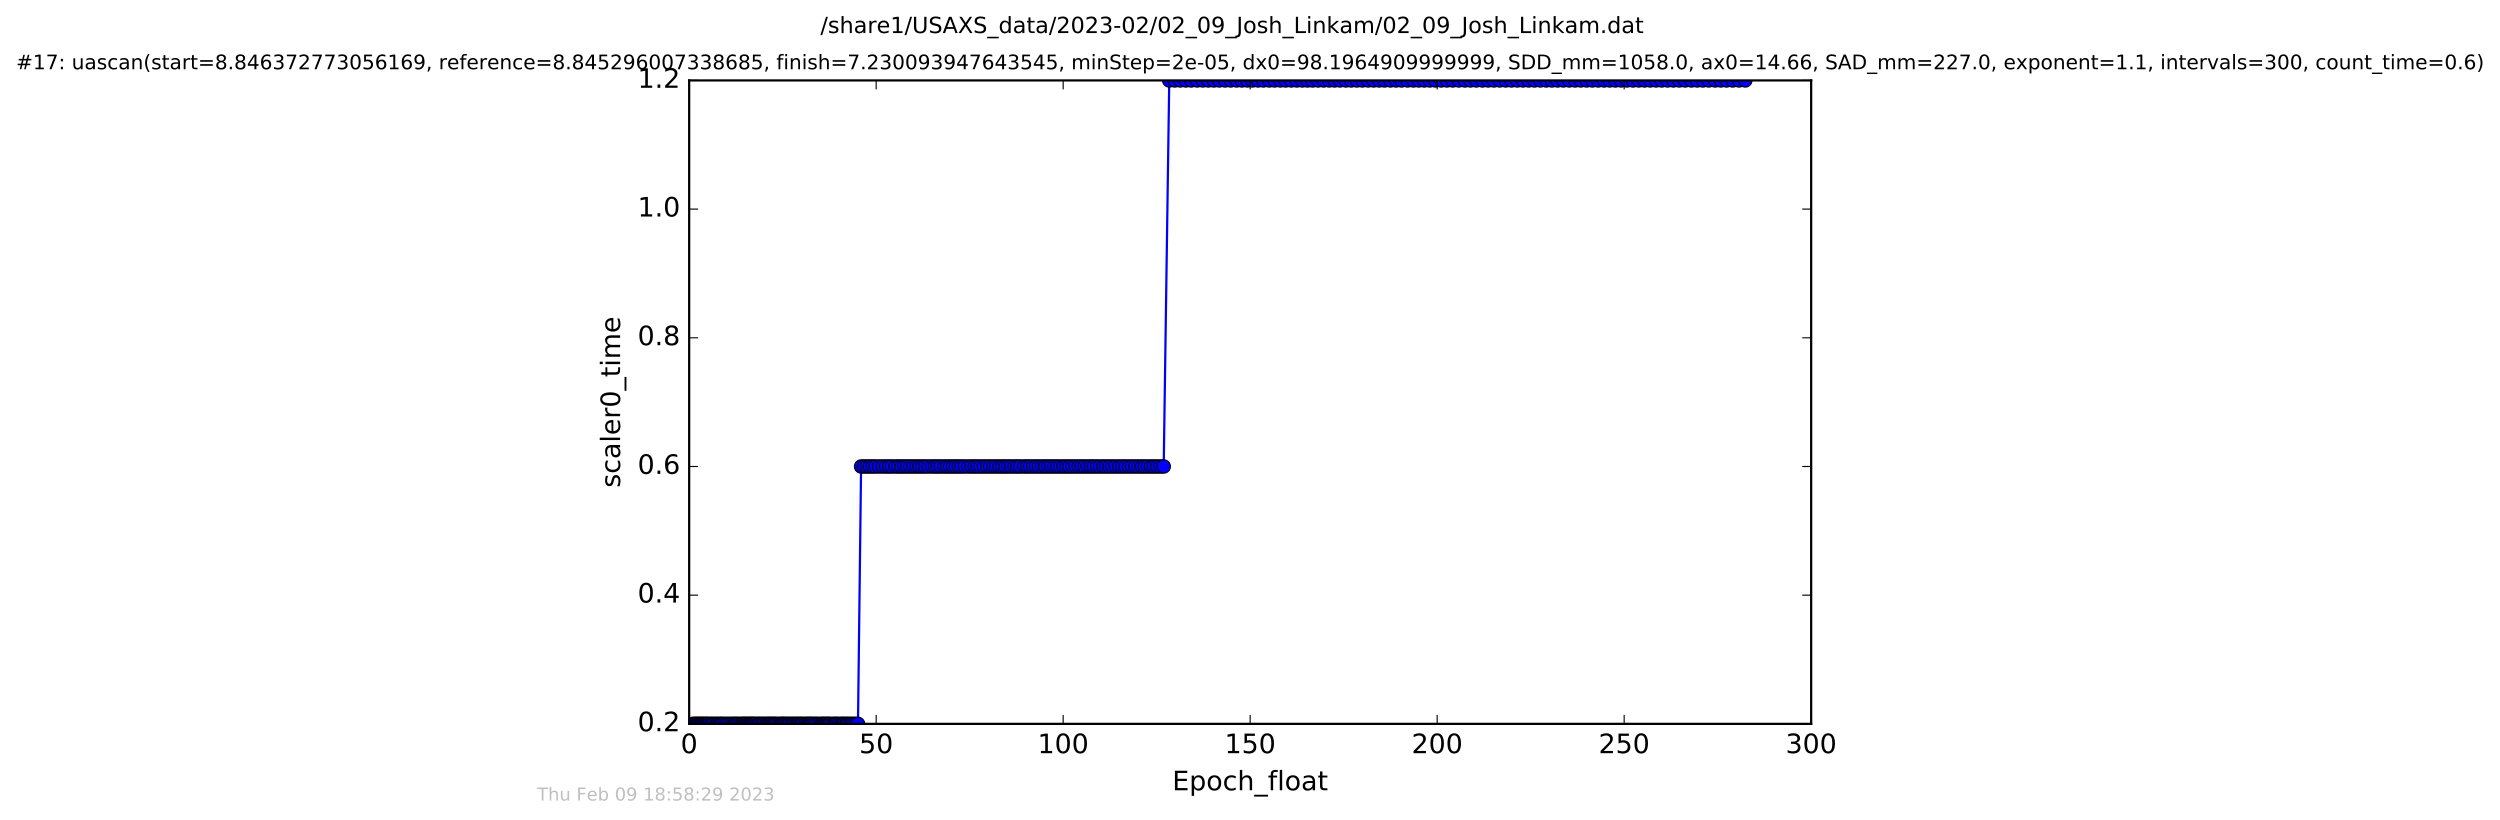 <?xml version="1.0" encoding="utf-8" standalone="no"?>
<!DOCTYPE svg PUBLIC "-//W3C//DTD SVG 1.1//EN"
  "http://www.w3.org/Graphics/SVG/1.1/DTD/svg11.dtd">
<!-- Created with matplotlib (http://matplotlib.org/) -->
<svg height="367pt" version="1.1" viewBox="0 0 1119 367" width="1119pt" xmlns="http://www.w3.org/2000/svg" xmlns:xlink="http://www.w3.org/1999/xlink">
 <defs>
  <style type="text/css">
*{stroke-linecap:butt;stroke-linejoin:round;stroke-miterlimit:100000;}
  </style>
 </defs>
 <g id="figure_1">
  <g id="patch_1">
   <path d="M -0 367.2 
L 1119.149 367.2 
L 1119.149 0 
L -0 0 
z
" style="fill:#ffffff;"/>
  </g>
  <g id="axes_1">
   <g id="patch_2">
    <path d="M 308.474 324 
L 810.674 324 
L 810.674 36 
L 308.474 36 
z
" style="fill:#ffffff;"/>
   </g>
   <g id="line2d_1">
    <path clip-path="url(#pc1b4739c95)" d="M 309.974 324 
L 384.031 324 
L 385.422 208.8 
L 520.876 208.8 
L 523.355 36 
L 781.183 36 
L 781.183 36 
" style="fill:none;stroke:#0000ff;stroke-linecap:square;"/>
    <defs>
     <path d="M 0 3 
C 0.796 3 1.559 2.684 2.121 2.121 
C 2.684 1.559 3 0.796 3 0 
C 3 -0.796 2.684 -1.559 2.121 -2.121 
C 1.559 -2.684 0.796 -3 0 -3 
C -0.796 -3 -1.559 -2.684 -2.121 -2.121 
C -2.684 -1.559 -3 -0.796 -3 0 
C -3 0.796 -2.684 1.559 -2.121 2.121 
C -1.559 2.684 -0.796 3 0 3 
z
" id="m767256f575" style="stroke:#000000;stroke-width:0.5;"/>
    </defs>
    <g clip-path="url(#pc1b4739c95)">
     <use style="fill:#0000ff;stroke:#000000;stroke-width:0.5;" x="309.974" xlink:href="#m767256f575" y="324"/>
     <use style="fill:#0000ff;stroke:#000000;stroke-width:0.5;" x="310.9" xlink:href="#m767256f575" y="324"/>
     <use style="fill:#0000ff;stroke:#000000;stroke-width:0.5;" x="311.546" xlink:href="#m767256f575" y="324"/>
     <use style="fill:#0000ff;stroke:#000000;stroke-width:0.5;" x="312.182" xlink:href="#m767256f575" y="324"/>
     <use style="fill:#0000ff;stroke:#000000;stroke-width:0.5;" x="312.864" xlink:href="#m767256f575" y="324"/>
     <use style="fill:#0000ff;stroke:#000000;stroke-width:0.5;" x="313.497" xlink:href="#m767256f575" y="324"/>
     <use style="fill:#0000ff;stroke:#000000;stroke-width:0.5;" x="314.164" xlink:href="#m767256f575" y="324"/>
     <use style="fill:#0000ff;stroke:#000000;stroke-width:0.5;" x="314.817" xlink:href="#m767256f575" y="324"/>
     <use style="fill:#0000ff;stroke:#000000;stroke-width:0.5;" x="315.479" xlink:href="#m767256f575" y="324"/>
     <use style="fill:#0000ff;stroke:#000000;stroke-width:0.5;" x="316.172" xlink:href="#m767256f575" y="324"/>
     <use style="fill:#0000ff;stroke:#000000;stroke-width:0.5;" x="316.827" xlink:href="#m767256f575" y="324"/>
     <use style="fill:#0000ff;stroke:#000000;stroke-width:0.5;" x="317.573" xlink:href="#m767256f575" y="324"/>
     <use style="fill:#0000ff;stroke:#000000;stroke-width:0.5;" x="318.488" xlink:href="#m767256f575" y="324"/>
     <use style="fill:#0000ff;stroke:#000000;stroke-width:0.5;" x="319.13" xlink:href="#m767256f575" y="324"/>
     <use style="fill:#0000ff;stroke:#000000;stroke-width:0.5;" x="320.061" xlink:href="#m767256f575" y="324"/>
     <use style="fill:#0000ff;stroke:#000000;stroke-width:0.5;" x="320.978" xlink:href="#m767256f575" y="324"/>
     <use style="fill:#0000ff;stroke:#000000;stroke-width:0.5;" x="321.669" xlink:href="#m767256f575" y="324"/>
     <use style="fill:#0000ff;stroke:#000000;stroke-width:0.5;" x="322.522" xlink:href="#m767256f575" y="324"/>
     <use style="fill:#0000ff;stroke:#000000;stroke-width:0.5;" x="323.124" xlink:href="#m767256f575" y="324"/>
     <use style="fill:#0000ff;stroke:#000000;stroke-width:0.5;" x="324.098" xlink:href="#m767256f575" y="324"/>
     <use style="fill:#0000ff;stroke:#000000;stroke-width:0.5;" x="325.048" xlink:href="#m767256f575" y="324"/>
     <use style="fill:#0000ff;stroke:#000000;stroke-width:0.5;" x="326" xlink:href="#m767256f575" y="324"/>
     <use style="fill:#0000ff;stroke:#000000;stroke-width:0.5;" x="326.923" xlink:href="#m767256f575" y="324"/>
     <use style="fill:#0000ff;stroke:#000000;stroke-width:0.5;" x="327.869" xlink:href="#m767256f575" y="324"/>
     <use style="fill:#0000ff;stroke:#000000;stroke-width:0.5;" x="328.7" xlink:href="#m767256f575" y="324"/>
     <use style="fill:#0000ff;stroke:#000000;stroke-width:0.5;" x="329.403" xlink:href="#m767256f575" y="324"/>
     <use style="fill:#0000ff;stroke:#000000;stroke-width:0.5;" x="330.128" xlink:href="#m767256f575" y="324"/>
     <use style="fill:#0000ff;stroke:#000000;stroke-width:0.5;" x="330.96" xlink:href="#m767256f575" y="324"/>
     <use style="fill:#0000ff;stroke:#000000;stroke-width:0.5;" x="331.881" xlink:href="#m767256f575" y="324"/>
     <use style="fill:#0000ff;stroke:#000000;stroke-width:0.5;" x="332.505" xlink:href="#m767256f575" y="324"/>
     <use style="fill:#0000ff;stroke:#000000;stroke-width:0.5;" x="333.084" xlink:href="#m767256f575" y="324"/>
     <use style="fill:#0000ff;stroke:#000000;stroke-width:0.5;" x="333.759" xlink:href="#m767256f575" y="324"/>
     <use style="fill:#0000ff;stroke:#000000;stroke-width:0.5;" x="334.508" xlink:href="#m767256f575" y="324"/>
     <use style="fill:#0000ff;stroke:#000000;stroke-width:0.5;" x="335.101" xlink:href="#m767256f575" y="324"/>
     <use style="fill:#0000ff;stroke:#000000;stroke-width:0.5;" x="335.746" xlink:href="#m767256f575" y="324"/>
     <use style="fill:#0000ff;stroke:#000000;stroke-width:0.5;" x="336.345" xlink:href="#m767256f575" y="324"/>
     <use style="fill:#0000ff;stroke:#000000;stroke-width:0.5;" x="336.972" xlink:href="#m767256f575" y="324"/>
     <use style="fill:#0000ff;stroke:#000000;stroke-width:0.5;" x="337.586" xlink:href="#m767256f575" y="324"/>
     <use style="fill:#0000ff;stroke:#000000;stroke-width:0.5;" x="338.261" xlink:href="#m767256f575" y="324"/>
     <use style="fill:#0000ff;stroke:#000000;stroke-width:0.5;" x="339.166" xlink:href="#m767256f575" y="324"/>
     <use style="fill:#0000ff;stroke:#000000;stroke-width:0.5;" x="339.814" xlink:href="#m767256f575" y="324"/>
     <use style="fill:#0000ff;stroke:#000000;stroke-width:0.5;" x="340.462" xlink:href="#m767256f575" y="324"/>
     <use style="fill:#0000ff;stroke:#000000;stroke-width:0.5;" x="341.408" xlink:href="#m767256f575" y="324"/>
     <use style="fill:#0000ff;stroke:#000000;stroke-width:0.5;" x="341.956" xlink:href="#m767256f575" y="324"/>
     <use style="fill:#0000ff;stroke:#000000;stroke-width:0.5;" x="342.966" xlink:href="#m767256f575" y="324"/>
     <use style="fill:#0000ff;stroke:#000000;stroke-width:0.5;" x="343.57" xlink:href="#m767256f575" y="324"/>
     <use style="fill:#0000ff;stroke:#000000;stroke-width:0.5;" x="344.249" xlink:href="#m767256f575" y="324"/>
     <use style="fill:#0000ff;stroke:#000000;stroke-width:0.5;" x="344.854" xlink:href="#m767256f575" y="324"/>
     <use style="fill:#0000ff;stroke:#000000;stroke-width:0.5;" x="345.536" xlink:href="#m767256f575" y="324"/>
     <use style="fill:#0000ff;stroke:#000000;stroke-width:0.5;" x="346.255" xlink:href="#m767256f575" y="324"/>
     <use style="fill:#0000ff;stroke:#000000;stroke-width:0.5;" x="346.946" xlink:href="#m767256f575" y="324"/>
     <use style="fill:#0000ff;stroke:#000000;stroke-width:0.5;" x="347.624" xlink:href="#m767256f575" y="324"/>
     <use style="fill:#0000ff;stroke:#000000;stroke-width:0.5;" x="348.539" xlink:href="#m767256f575" y="324"/>
     <use style="fill:#0000ff;stroke:#000000;stroke-width:0.5;" x="349.456" xlink:href="#m767256f575" y="324"/>
     <use style="fill:#0000ff;stroke:#000000;stroke-width:0.5;" x="350.047" xlink:href="#m767256f575" y="324"/>
     <use style="fill:#0000ff;stroke:#000000;stroke-width:0.5;" x="350.696" xlink:href="#m767256f575" y="324"/>
     <use style="fill:#0000ff;stroke:#000000;stroke-width:0.5;" x="351.356" xlink:href="#m767256f575" y="324"/>
     <use style="fill:#0000ff;stroke:#000000;stroke-width:0.5;" x="352.029" xlink:href="#m767256f575" y="324"/>
     <use style="fill:#0000ff;stroke:#000000;stroke-width:0.5;" x="352.947" xlink:href="#m767256f575" y="324"/>
     <use style="fill:#0000ff;stroke:#000000;stroke-width:0.5;" x="353.589" xlink:href="#m767256f575" y="324"/>
     <use style="fill:#0000ff;stroke:#000000;stroke-width:0.5;" x="354.549" xlink:href="#m767256f575" y="324"/>
     <use style="fill:#0000ff;stroke:#000000;stroke-width:0.5;" x="355.153" xlink:href="#m767256f575" y="324"/>
     <use style="fill:#0000ff;stroke:#000000;stroke-width:0.5;" x="356.108" xlink:href="#m767256f575" y="324"/>
     <use style="fill:#0000ff;stroke:#000000;stroke-width:0.5;" x="356.74" xlink:href="#m767256f575" y="324"/>
     <use style="fill:#0000ff;stroke:#000000;stroke-width:0.5;" x="357.387" xlink:href="#m767256f575" y="324"/>
     <use style="fill:#0000ff;stroke:#000000;stroke-width:0.5;" x="358.227" xlink:href="#m767256f575" y="324"/>
     <use style="fill:#0000ff;stroke:#000000;stroke-width:0.5;" x="358.833" xlink:href="#m767256f575" y="324"/>
     <use style="fill:#0000ff;stroke:#000000;stroke-width:0.5;" x="359.611" xlink:href="#m767256f575" y="324"/>
     <use style="fill:#0000ff;stroke:#000000;stroke-width:0.5;" x="360.532" xlink:href="#m767256f575" y="324"/>
     <use style="fill:#0000ff;stroke:#000000;stroke-width:0.5;" x="361.262" xlink:href="#m767256f575" y="324"/>
     <use style="fill:#0000ff;stroke:#000000;stroke-width:0.5;" x="361.96" xlink:href="#m767256f575" y="324"/>
     <use style="fill:#0000ff;stroke:#000000;stroke-width:0.5;" x="362.67" xlink:href="#m767256f575" y="324"/>
     <use style="fill:#0000ff;stroke:#000000;stroke-width:0.5;" x="363.311" xlink:href="#m767256f575" y="324"/>
     <use style="fill:#0000ff;stroke:#000000;stroke-width:0.5;" x="363.98" xlink:href="#m767256f575" y="324"/>
     <use style="fill:#0000ff;stroke:#000000;stroke-width:0.5;" x="364.943" xlink:href="#m767256f575" y="324"/>
     <use style="fill:#0000ff;stroke:#000000;stroke-width:0.5;" x="365.56" xlink:href="#m767256f575" y="324"/>
     <use style="fill:#0000ff;stroke:#000000;stroke-width:0.5;" x="366.522" xlink:href="#m767256f575" y="324"/>
     <use style="fill:#0000ff;stroke:#000000;stroke-width:0.5;" x="367.464" xlink:href="#m767256f575" y="324"/>
     <use style="fill:#0000ff;stroke:#000000;stroke-width:0.5;" x="368.099" xlink:href="#m767256f575" y="324"/>
     <use style="fill:#0000ff;stroke:#000000;stroke-width:0.5;" x="368.77" xlink:href="#m767256f575" y="324"/>
     <use style="fill:#0000ff;stroke:#000000;stroke-width:0.5;" x="369.466" xlink:href="#m767256f575" y="324"/>
     <use style="fill:#0000ff;stroke:#000000;stroke-width:0.5;" x="370.151" xlink:href="#m767256f575" y="324"/>
     <use style="fill:#0000ff;stroke:#000000;stroke-width:0.5;" x="370.818" xlink:href="#m767256f575" y="324"/>
     <use style="fill:#0000ff;stroke:#000000;stroke-width:0.5;" x="371.497" xlink:href="#m767256f575" y="324"/>
     <use style="fill:#0000ff;stroke:#000000;stroke-width:0.5;" x="372.449" xlink:href="#m767256f575" y="324"/>
     <use style="fill:#0000ff;stroke:#000000;stroke-width:0.5;" x="373.381" xlink:href="#m767256f575" y="324"/>
     <use style="fill:#0000ff;stroke:#000000;stroke-width:0.5;" x="374.038" xlink:href="#m767256f575" y="324"/>
     <use style="fill:#0000ff;stroke:#000000;stroke-width:0.5;" x="374.741" xlink:href="#m767256f575" y="324"/>
     <use style="fill:#0000ff;stroke:#000000;stroke-width:0.5;" x="375.683" xlink:href="#m767256f575" y="324"/>
     <use style="fill:#0000ff;stroke:#000000;stroke-width:0.5;" x="376.606" xlink:href="#m767256f575" y="324"/>
     <use style="fill:#0000ff;stroke:#000000;stroke-width:0.5;" x="377.255" xlink:href="#m767256f575" y="324"/>
     <use style="fill:#0000ff;stroke:#000000;stroke-width:0.5;" x="377.897" xlink:href="#m767256f575" y="324"/>
     <use style="fill:#0000ff;stroke:#000000;stroke-width:0.5;" x="378.837" xlink:href="#m767256f575" y="324"/>
     <use style="fill:#0000ff;stroke:#000000;stroke-width:0.5;" x="379.491" xlink:href="#m767256f575" y="324"/>
     <use style="fill:#0000ff;stroke:#000000;stroke-width:0.5;" x="380.436" xlink:href="#m767256f575" y="324"/>
     <use style="fill:#0000ff;stroke:#000000;stroke-width:0.5;" x="381.21" xlink:href="#m767256f575" y="324"/>
     <use style="fill:#0000ff;stroke:#000000;stroke-width:0.5;" x="382.161" xlink:href="#m767256f575" y="324"/>
     <use style="fill:#0000ff;stroke:#000000;stroke-width:0.5;" x="383.107" xlink:href="#m767256f575" y="324"/>
     <use style="fill:#0000ff;stroke:#000000;stroke-width:0.5;" x="384.031" xlink:href="#m767256f575" y="324"/>
     <use style="fill:#0000ff;stroke:#000000;stroke-width:0.5;" x="385.422" xlink:href="#m767256f575" y="208.8"/>
     <use style="fill:#0000ff;stroke:#000000;stroke-width:0.5;" x="386.727" xlink:href="#m767256f575" y="208.8"/>
     <use style="fill:#0000ff;stroke:#000000;stroke-width:0.5;" x="388.013" xlink:href="#m767256f575" y="208.8"/>
     <use style="fill:#0000ff;stroke:#000000;stroke-width:0.5;" x="389.303" xlink:href="#m767256f575" y="208.8"/>
     <use style="fill:#0000ff;stroke:#000000;stroke-width:0.5;" x="390.618" xlink:href="#m767256f575" y="208.8"/>
     <use style="fill:#0000ff;stroke:#000000;stroke-width:0.5;" x="391.925" xlink:href="#m767256f575" y="208.8"/>
     <use style="fill:#0000ff;stroke:#000000;stroke-width:0.5;" x="393.514" xlink:href="#m767256f575" y="208.8"/>
     <use style="fill:#0000ff;stroke:#000000;stroke-width:0.5;" x="395.096" xlink:href="#m767256f575" y="208.8"/>
     <use style="fill:#0000ff;stroke:#000000;stroke-width:0.5;" x="396.551" xlink:href="#m767256f575" y="208.8"/>
     <use style="fill:#0000ff;stroke:#000000;stroke-width:0.5;" x="397.947" xlink:href="#m767256f575" y="208.8"/>
     <use style="fill:#0000ff;stroke:#000000;stroke-width:0.5;" x="399.258" xlink:href="#m767256f575" y="208.8"/>
     <use style="fill:#0000ff;stroke:#000000;stroke-width:0.5;" x="400.849" xlink:href="#m767256f575" y="208.8"/>
     <use style="fill:#0000ff;stroke:#000000;stroke-width:0.5;" x="402.157" xlink:href="#m767256f575" y="208.8"/>
     <use style="fill:#0000ff;stroke:#000000;stroke-width:0.5;" x="403.439" xlink:href="#m767256f575" y="208.8"/>
     <use style="fill:#0000ff;stroke:#000000;stroke-width:0.5;" x="404.755" xlink:href="#m767256f575" y="208.8"/>
     <use style="fill:#0000ff;stroke:#000000;stroke-width:0.5;" x="406.07" xlink:href="#m767256f575" y="208.8"/>
     <use style="fill:#0000ff;stroke:#000000;stroke-width:0.5;" x="407.46" xlink:href="#m767256f575" y="208.8"/>
     <use style="fill:#0000ff;stroke:#000000;stroke-width:0.5;" x="408.828" xlink:href="#m767256f575" y="208.8"/>
     <use style="fill:#0000ff;stroke:#000000;stroke-width:0.5;" x="410.229" xlink:href="#m767256f575" y="208.8"/>
     <use style="fill:#0000ff;stroke:#000000;stroke-width:0.5;" x="411.532" xlink:href="#m767256f575" y="208.8"/>
     <use style="fill:#0000ff;stroke:#000000;stroke-width:0.5;" x="412.822" xlink:href="#m767256f575" y="208.8"/>
     <use style="fill:#0000ff;stroke:#000000;stroke-width:0.5;" x="414.129" xlink:href="#m767256f575" y="208.8"/>
     <use style="fill:#0000ff;stroke:#000000;stroke-width:0.5;" x="415.58" xlink:href="#m767256f575" y="208.8"/>
     <use style="fill:#0000ff;stroke:#000000;stroke-width:0.5;" x="417.172" xlink:href="#m767256f575" y="208.8"/>
     <use style="fill:#0000ff;stroke:#000000;stroke-width:0.5;" x="418.484" xlink:href="#m767256f575" y="208.8"/>
     <use style="fill:#0000ff;stroke:#000000;stroke-width:0.5;" x="419.792" xlink:href="#m767256f575" y="208.8"/>
     <use style="fill:#0000ff;stroke:#000000;stroke-width:0.5;" x="421.137" xlink:href="#m767256f575" y="208.8"/>
     <use style="fill:#0000ff;stroke:#000000;stroke-width:0.5;" x="422.615" xlink:href="#m767256f575" y="208.8"/>
     <use style="fill:#0000ff;stroke:#000000;stroke-width:0.5;" x="423.924" xlink:href="#m767256f575" y="208.8"/>
     <use style="fill:#0000ff;stroke:#000000;stroke-width:0.5;" x="425.229" xlink:href="#m767256f575" y="208.8"/>
     <use style="fill:#0000ff;stroke:#000000;stroke-width:0.5;" x="426.54" xlink:href="#m767256f575" y="208.8"/>
     <use style="fill:#0000ff;stroke:#000000;stroke-width:0.5;" x="427.833" xlink:href="#m767256f575" y="208.8"/>
     <use style="fill:#0000ff;stroke:#000000;stroke-width:0.5;" x="429.169" xlink:href="#m767256f575" y="208.8"/>
     <use style="fill:#0000ff;stroke:#000000;stroke-width:0.5;" x="430.483" xlink:href="#m767256f575" y="208.8"/>
     <use style="fill:#0000ff;stroke:#000000;stroke-width:0.5;" x="431.925" xlink:href="#m767256f575" y="208.8"/>
     <use style="fill:#0000ff;stroke:#000000;stroke-width:0.5;" x="433.516" xlink:href="#m767256f575" y="208.8"/>
     <use style="fill:#0000ff;stroke:#000000;stroke-width:0.5;" x="434.967" xlink:href="#m767256f575" y="208.8"/>
     <use style="fill:#0000ff;stroke:#000000;stroke-width:0.5;" x="436.257" xlink:href="#m767256f575" y="208.8"/>
     <use style="fill:#0000ff;stroke:#000000;stroke-width:0.5;" x="437.569" xlink:href="#m767256f575" y="208.8"/>
     <use style="fill:#0000ff;stroke:#000000;stroke-width:0.5;" x="438.962" xlink:href="#m767256f575" y="208.8"/>
     <use style="fill:#0000ff;stroke:#000000;stroke-width:0.5;" x="440.388" xlink:href="#m767256f575" y="208.8"/>
     <use style="fill:#0000ff;stroke:#000000;stroke-width:0.5;" x="441.835" xlink:href="#m767256f575" y="208.8"/>
     <use style="fill:#0000ff;stroke:#000000;stroke-width:0.5;" x="443.175" xlink:href="#m767256f575" y="208.8"/>
     <use style="fill:#0000ff;stroke:#000000;stroke-width:0.5;" x="444.607" xlink:href="#m767256f575" y="208.8"/>
     <use style="fill:#0000ff;stroke:#000000;stroke-width:0.5;" x="445.909" xlink:href="#m767256f575" y="208.8"/>
     <use style="fill:#0000ff;stroke:#000000;stroke-width:0.5;" x="447.365" xlink:href="#m767256f575" y="208.8"/>
     <use style="fill:#0000ff;stroke:#000000;stroke-width:0.5;" x="448.667" xlink:href="#m767256f575" y="208.8"/>
     <use style="fill:#0000ff;stroke:#000000;stroke-width:0.5;" x="449.977" xlink:href="#m767256f575" y="208.8"/>
     <use style="fill:#0000ff;stroke:#000000;stroke-width:0.5;" x="451.326" xlink:href="#m767256f575" y="208.8"/>
     <use style="fill:#0000ff;stroke:#000000;stroke-width:0.5;" x="452.689" xlink:href="#m767256f575" y="208.8"/>
     <use style="fill:#0000ff;stroke:#000000;stroke-width:0.5;" x="454.141" xlink:href="#m767256f575" y="208.8"/>
     <use style="fill:#0000ff;stroke:#000000;stroke-width:0.5;" x="455.454" xlink:href="#m767256f575" y="208.8"/>
     <use style="fill:#0000ff;stroke:#000000;stroke-width:0.5;" x="456.759" xlink:href="#m767256f575" y="208.8"/>
     <use style="fill:#0000ff;stroke:#000000;stroke-width:0.5;" x="458.347" xlink:href="#m767256f575" y="208.8"/>
     <use style="fill:#0000ff;stroke:#000000;stroke-width:0.5;" x="459.639" xlink:href="#m767256f575" y="208.8"/>
     <use style="fill:#0000ff;stroke:#000000;stroke-width:0.5;" x="460.947" xlink:href="#m767256f575" y="208.8"/>
     <use style="fill:#0000ff;stroke:#000000;stroke-width:0.5;" x="462.399" xlink:href="#m767256f575" y="208.8"/>
     <use style="fill:#0000ff;stroke:#000000;stroke-width:0.5;" x="463.791" xlink:href="#m767256f575" y="208.8"/>
     <use style="fill:#0000ff;stroke:#000000;stroke-width:0.5;" x="465.105" xlink:href="#m767256f575" y="208.8"/>
     <use style="fill:#0000ff;stroke:#000000;stroke-width:0.5;" x="466.56" xlink:href="#m767256f575" y="208.8"/>
     <use style="fill:#0000ff;stroke:#000000;stroke-width:0.5;" x="467.873" xlink:href="#m767256f575" y="208.8"/>
     <use style="fill:#0000ff;stroke:#000000;stroke-width:0.5;" x="469.185" xlink:href="#m767256f575" y="208.8"/>
     <use style="fill:#0000ff;stroke:#000000;stroke-width:0.5;" x="470.577" xlink:href="#m767256f575" y="208.8"/>
     <use style="fill:#0000ff;stroke:#000000;stroke-width:0.5;" x="471.94" xlink:href="#m767256f575" y="208.8"/>
     <use style="fill:#0000ff;stroke:#000000;stroke-width:0.5;" x="473.249" xlink:href="#m767256f575" y="208.8"/>
     <use style="fill:#0000ff;stroke:#000000;stroke-width:0.5;" x="474.616" xlink:href="#m767256f575" y="208.8"/>
     <use style="fill:#0000ff;stroke:#000000;stroke-width:0.5;" x="476.041" xlink:href="#m767256f575" y="208.8"/>
     <use style="fill:#0000ff;stroke:#000000;stroke-width:0.5;" x="477.356" xlink:href="#m767256f575" y="208.8"/>
     <use style="fill:#0000ff;stroke:#000000;stroke-width:0.5;" x="478.664" xlink:href="#m767256f575" y="208.8"/>
     <use style="fill:#0000ff;stroke:#000000;stroke-width:0.5;" x="480.057" xlink:href="#m767256f575" y="208.8"/>
     <use style="fill:#0000ff;stroke:#000000;stroke-width:0.5;" x="481.464" xlink:href="#m767256f575" y="208.8"/>
     <use style="fill:#0000ff;stroke:#000000;stroke-width:0.5;" x="482.878" xlink:href="#m767256f575" y="208.8"/>
     <use style="fill:#0000ff;stroke:#000000;stroke-width:0.5;" x="484.218" xlink:href="#m767256f575" y="208.8"/>
     <use style="fill:#0000ff;stroke:#000000;stroke-width:0.5;" x="485.533" xlink:href="#m767256f575" y="208.8"/>
     <use style="fill:#0000ff;stroke:#000000;stroke-width:0.5;" x="486.892" xlink:href="#m767256f575" y="208.8"/>
     <use style="fill:#0000ff;stroke:#000000;stroke-width:0.5;" x="488.291" xlink:href="#m767256f575" y="208.8"/>
     <use style="fill:#0000ff;stroke:#000000;stroke-width:0.5;" x="489.601" xlink:href="#m767256f575" y="208.8"/>
     <use style="fill:#0000ff;stroke:#000000;stroke-width:0.5;" x="490.995" xlink:href="#m767256f575" y="208.8"/>
     <use style="fill:#0000ff;stroke:#000000;stroke-width:0.5;" x="492.407" xlink:href="#m767256f575" y="208.8"/>
     <use style="fill:#0000ff;stroke:#000000;stroke-width:0.5;" x="493.865" xlink:href="#m767256f575" y="208.8"/>
     <use style="fill:#0000ff;stroke:#000000;stroke-width:0.5;" x="495.176" xlink:href="#m767256f575" y="208.8"/>
     <use style="fill:#0000ff;stroke:#000000;stroke-width:0.5;" x="496.58" xlink:href="#m767256f575" y="208.8"/>
     <use style="fill:#0000ff;stroke:#000000;stroke-width:0.5;" x="498.026" xlink:href="#m767256f575" y="208.8"/>
     <use style="fill:#0000ff;stroke:#000000;stroke-width:0.5;" x="499.506" xlink:href="#m767256f575" y="208.8"/>
     <use style="fill:#0000ff;stroke:#000000;stroke-width:0.5;" x="500.983" xlink:href="#m767256f575" y="208.8"/>
     <use style="fill:#0000ff;stroke:#000000;stroke-width:0.5;" x="502.381" xlink:href="#m767256f575" y="208.8"/>
     <use style="fill:#0000ff;stroke:#000000;stroke-width:0.5;" x="503.8" xlink:href="#m767256f575" y="208.8"/>
     <use style="fill:#0000ff;stroke:#000000;stroke-width:0.5;" x="505.307" xlink:href="#m767256f575" y="208.8"/>
     <use style="fill:#0000ff;stroke:#000000;stroke-width:0.5;" x="506.732" xlink:href="#m767256f575" y="208.8"/>
     <use style="fill:#0000ff;stroke:#000000;stroke-width:0.5;" x="508.187" xlink:href="#m767256f575" y="208.8"/>
     <use style="fill:#0000ff;stroke:#000000;stroke-width:0.5;" x="509.661" xlink:href="#m767256f575" y="208.8"/>
     <use style="fill:#0000ff;stroke:#000000;stroke-width:0.5;" x="511.079" xlink:href="#m767256f575" y="208.8"/>
     <use style="fill:#0000ff;stroke:#000000;stroke-width:0.5;" x="512.371" xlink:href="#m767256f575" y="208.8"/>
     <use style="fill:#0000ff;stroke:#000000;stroke-width:0.5;" x="513.845" xlink:href="#m767256f575" y="208.8"/>
     <use style="fill:#0000ff;stroke:#000000;stroke-width:0.5;" x="515.292" xlink:href="#m767256f575" y="208.8"/>
     <use style="fill:#0000ff;stroke:#000000;stroke-width:0.5;" x="516.593" xlink:href="#m767256f575" y="208.8"/>
     <use style="fill:#0000ff;stroke:#000000;stroke-width:0.5;" x="518.005" xlink:href="#m767256f575" y="208.8"/>
     <use style="fill:#0000ff;stroke:#000000;stroke-width:0.5;" x="519.482" xlink:href="#m767256f575" y="208.8"/>
     <use style="fill:#0000ff;stroke:#000000;stroke-width:0.5;" x="520.876" xlink:href="#m767256f575" y="208.8"/>
     <use style="fill:#0000ff;stroke:#000000;stroke-width:0.5;" x="523.355" xlink:href="#m767256f575" y="36"/>
     <use style="fill:#0000ff;stroke:#000000;stroke-width:0.5;" x="525.817" xlink:href="#m767256f575" y="36"/>
     <use style="fill:#0000ff;stroke:#000000;stroke-width:0.5;" x="528.249" xlink:href="#m767256f575" y="36"/>
     <use style="fill:#0000ff;stroke:#000000;stroke-width:0.5;" x="530.758" xlink:href="#m767256f575" y="36"/>
     <use style="fill:#0000ff;stroke:#000000;stroke-width:0.5;" x="533.175" xlink:href="#m767256f575" y="36"/>
     <use style="fill:#0000ff;stroke:#000000;stroke-width:0.5;" x="535.83" xlink:href="#m767256f575" y="36"/>
     <use style="fill:#0000ff;stroke:#000000;stroke-width:0.5;" x="538.374" xlink:href="#m767256f575" y="36"/>
     <use style="fill:#0000ff;stroke:#000000;stroke-width:0.5;" x="540.859" xlink:href="#m767256f575" y="36"/>
     <use style="fill:#0000ff;stroke:#000000;stroke-width:0.5;" x="543.317" xlink:href="#m767256f575" y="36"/>
     <use style="fill:#0000ff;stroke:#000000;stroke-width:0.5;" x="545.758" xlink:href="#m767256f575" y="36"/>
     <use style="fill:#0000ff;stroke:#000000;stroke-width:0.5;" x="548.363" xlink:href="#m767256f575" y="36"/>
     <use style="fill:#0000ff;stroke:#000000;stroke-width:0.5;" x="550.846" xlink:href="#m767256f575" y="36"/>
     <use style="fill:#0000ff;stroke:#000000;stroke-width:0.5;" x="553.489" xlink:href="#m767256f575" y="36"/>
     <use style="fill:#0000ff;stroke:#000000;stroke-width:0.5;" x="555.887" xlink:href="#m767256f575" y="36"/>
     <use style="fill:#0000ff;stroke:#000000;stroke-width:0.5;" x="558.314" xlink:href="#m767256f575" y="36"/>
     <use style="fill:#0000ff;stroke:#000000;stroke-width:0.5;" x="560.629" xlink:href="#m767256f575" y="36"/>
     <use style="fill:#0000ff;stroke:#000000;stroke-width:0.5;" x="563.122" xlink:href="#m767256f575" y="36"/>
     <use style="fill:#0000ff;stroke:#000000;stroke-width:0.5;" x="565.516" xlink:href="#m767256f575" y="36"/>
     <use style="fill:#0000ff;stroke:#000000;stroke-width:0.5;" x="568.109" xlink:href="#m767256f575" y="36"/>
     <use style="fill:#0000ff;stroke:#000000;stroke-width:0.5;" x="570.537" xlink:href="#m767256f575" y="36"/>
     <use style="fill:#0000ff;stroke:#000000;stroke-width:0.5;" x="573.101" xlink:href="#m767256f575" y="36"/>
     <use style="fill:#0000ff;stroke:#000000;stroke-width:0.5;" x="575.446" xlink:href="#m767256f575" y="36"/>
     <use style="fill:#0000ff;stroke:#000000;stroke-width:0.5;" x="577.957" xlink:href="#m767256f575" y="36"/>
     <use style="fill:#0000ff;stroke:#000000;stroke-width:0.5;" x="580.445" xlink:href="#m767256f575" y="36"/>
     <use style="fill:#0000ff;stroke:#000000;stroke-width:0.5;" x="582.895" xlink:href="#m767256f575" y="36"/>
     <use style="fill:#0000ff;stroke:#000000;stroke-width:0.5;" x="585.223" xlink:href="#m767256f575" y="36"/>
     <use style="fill:#0000ff;stroke:#000000;stroke-width:0.5;" x="587.531" xlink:href="#m767256f575" y="36"/>
     <use style="fill:#0000ff;stroke:#000000;stroke-width:0.5;" x="589.982" xlink:href="#m767256f575" y="36"/>
     <use style="fill:#0000ff;stroke:#000000;stroke-width:0.5;" x="592.464" xlink:href="#m767256f575" y="36"/>
     <use style="fill:#0000ff;stroke:#000000;stroke-width:0.5;" x="594.975" xlink:href="#m767256f575" y="36"/>
     <use style="fill:#0000ff;stroke:#000000;stroke-width:0.5;" x="597.376" xlink:href="#m767256f575" y="36"/>
     <use style="fill:#0000ff;stroke:#000000;stroke-width:0.5;" x="599.802" xlink:href="#m767256f575" y="36"/>
     <use style="fill:#0000ff;stroke:#000000;stroke-width:0.5;" x="602.425" xlink:href="#m767256f575" y="36"/>
     <use style="fill:#0000ff;stroke:#000000;stroke-width:0.5;" x="604.823" xlink:href="#m767256f575" y="36"/>
     <use style="fill:#0000ff;stroke:#000000;stroke-width:0.5;" x="607.363" xlink:href="#m767256f575" y="36"/>
     <use style="fill:#0000ff;stroke:#000000;stroke-width:0.5;" x="609.819" xlink:href="#m767256f575" y="36"/>
     <use style="fill:#0000ff;stroke:#000000;stroke-width:0.5;" x="612.386" xlink:href="#m767256f575" y="36"/>
     <use style="fill:#0000ff;stroke:#000000;stroke-width:0.5;" x="614.844" xlink:href="#m767256f575" y="36"/>
     <use style="fill:#0000ff;stroke:#000000;stroke-width:0.5;" x="617.295" xlink:href="#m767256f575" y="36"/>
     <use style="fill:#0000ff;stroke:#000000;stroke-width:0.5;" x="619.703" xlink:href="#m767256f575" y="36"/>
     <use style="fill:#0000ff;stroke:#000000;stroke-width:0.5;" x="622.349" xlink:href="#m767256f575" y="36"/>
     <use style="fill:#0000ff;stroke:#000000;stroke-width:0.5;" x="624.859" xlink:href="#m767256f575" y="36"/>
     <use style="fill:#0000ff;stroke:#000000;stroke-width:0.5;" x="627.34" xlink:href="#m767256f575" y="36"/>
     <use style="fill:#0000ff;stroke:#000000;stroke-width:0.5;" x="630.049" xlink:href="#m767256f575" y="36"/>
     <use style="fill:#0000ff;stroke:#000000;stroke-width:0.5;" x="632.652" xlink:href="#m767256f575" y="36"/>
     <use style="fill:#0000ff;stroke:#000000;stroke-width:0.5;" x="635.068" xlink:href="#m767256f575" y="36"/>
     <use style="fill:#0000ff;stroke:#000000;stroke-width:0.5;" x="637.526" xlink:href="#m767256f575" y="36"/>
     <use style="fill:#0000ff;stroke:#000000;stroke-width:0.5;" x="640.012" xlink:href="#m767256f575" y="36"/>
     <use style="fill:#0000ff;stroke:#000000;stroke-width:0.5;" x="642.519" xlink:href="#m767256f575" y="36"/>
     <use style="fill:#0000ff;stroke:#000000;stroke-width:0.5;" x="645.085" xlink:href="#m767256f575" y="36"/>
     <use style="fill:#0000ff;stroke:#000000;stroke-width:0.5;" x="647.655" xlink:href="#m767256f575" y="36"/>
     <use style="fill:#0000ff;stroke:#000000;stroke-width:0.5;" x="650.273" xlink:href="#m767256f575" y="36"/>
     <use style="fill:#0000ff;stroke:#000000;stroke-width:0.5;" x="653.012" xlink:href="#m767256f575" y="36"/>
     <use style="fill:#0000ff;stroke:#000000;stroke-width:0.5;" x="655.688" xlink:href="#m767256f575" y="36"/>
     <use style="fill:#0000ff;stroke:#000000;stroke-width:0.5;" x="658.198" xlink:href="#m767256f575" y="36"/>
     <use style="fill:#0000ff;stroke:#000000;stroke-width:0.5;" x="660.821" xlink:href="#m767256f575" y="36"/>
     <use style="fill:#0000ff;stroke:#000000;stroke-width:0.5;" x="663.559" xlink:href="#m767256f575" y="36"/>
     <use style="fill:#0000ff;stroke:#000000;stroke-width:0.5;" x="666.125" xlink:href="#m767256f575" y="36"/>
     <use style="fill:#0000ff;stroke:#000000;stroke-width:0.5;" x="668.69" xlink:href="#m767256f575" y="36"/>
     <use style="fill:#0000ff;stroke:#000000;stroke-width:0.5;" x="671.311" xlink:href="#m767256f575" y="36"/>
     <use style="fill:#0000ff;stroke:#000000;stroke-width:0.5;" x="673.992" xlink:href="#m767256f575" y="36"/>
     <use style="fill:#0000ff;stroke:#000000;stroke-width:0.5;" x="676.562" xlink:href="#m767256f575" y="36"/>
     <use style="fill:#0000ff;stroke:#000000;stroke-width:0.5;" x="679.151" xlink:href="#m767256f575" y="36"/>
     <use style="fill:#0000ff;stroke:#000000;stroke-width:0.5;" x="681.692" xlink:href="#m767256f575" y="36"/>
     <use style="fill:#0000ff;stroke:#000000;stroke-width:0.5;" x="684.257" xlink:href="#m767256f575" y="36"/>
     <use style="fill:#0000ff;stroke:#000000;stroke-width:0.5;" x="686.827" xlink:href="#m767256f575" y="36"/>
     <use style="fill:#0000ff;stroke:#000000;stroke-width:0.5;" x="689.447" xlink:href="#m767256f575" y="36"/>
     <use style="fill:#0000ff;stroke:#000000;stroke-width:0.5;" x="692.097" xlink:href="#m767256f575" y="36"/>
     <use style="fill:#0000ff;stroke:#000000;stroke-width:0.5;" x="694.636" xlink:href="#m767256f575" y="36"/>
     <use style="fill:#0000ff;stroke:#000000;stroke-width:0.5;" x="697.175" xlink:href="#m767256f575" y="36"/>
     <use style="fill:#0000ff;stroke:#000000;stroke-width:0.5;" x="699.743" xlink:href="#m767256f575" y="36"/>
     <use style="fill:#0000ff;stroke:#000000;stroke-width:0.5;" x="702.403" xlink:href="#m767256f575" y="36"/>
     <use style="fill:#0000ff;stroke:#000000;stroke-width:0.5;" x="705.015" xlink:href="#m767256f575" y="36"/>
     <use style="fill:#0000ff;stroke:#000000;stroke-width:0.5;" x="707.554" xlink:href="#m767256f575" y="36"/>
     <use style="fill:#0000ff;stroke:#000000;stroke-width:0.5;" x="710.177" xlink:href="#m767256f575" y="36"/>
     <use style="fill:#0000ff;stroke:#000000;stroke-width:0.5;" x="712.748" xlink:href="#m767256f575" y="36"/>
     <use style="fill:#0000ff;stroke:#000000;stroke-width:0.5;" x="715.372" xlink:href="#m767256f575" y="36"/>
     <use style="fill:#0000ff;stroke:#000000;stroke-width:0.5;" x="717.989" xlink:href="#m767256f575" y="36"/>
     <use style="fill:#0000ff;stroke:#000000;stroke-width:0.5;" x="720.528" xlink:href="#m767256f575" y="36"/>
     <use style="fill:#0000ff;stroke:#000000;stroke-width:0.5;" x="723.072" xlink:href="#m767256f575" y="36"/>
     <use style="fill:#0000ff;stroke:#000000;stroke-width:0.5;" x="725.633" xlink:href="#m767256f575" y="36"/>
     <use style="fill:#0000ff;stroke:#000000;stroke-width:0.5;" x="728.269" xlink:href="#m767256f575" y="36"/>
     <use style="fill:#0000ff;stroke:#000000;stroke-width:0.5;" x="730.947" xlink:href="#m767256f575" y="36"/>
     <use style="fill:#0000ff;stroke:#000000;stroke-width:0.5;" x="733.557" xlink:href="#m767256f575" y="36"/>
     <use style="fill:#0000ff;stroke:#000000;stroke-width:0.5;" x="736.097" xlink:href="#m767256f575" y="36"/>
     <use style="fill:#0000ff;stroke:#000000;stroke-width:0.5;" x="738.635" xlink:href="#m767256f575" y="36"/>
     <use style="fill:#0000ff;stroke:#000000;stroke-width:0.5;" x="741.258" xlink:href="#m767256f575" y="36"/>
     <use style="fill:#0000ff;stroke:#000000;stroke-width:0.5;" x="743.796" xlink:href="#m767256f575" y="36"/>
     <use style="fill:#0000ff;stroke:#000000;stroke-width:0.5;" x="746.391" xlink:href="#m767256f575" y="36"/>
     <use style="fill:#0000ff;stroke:#000000;stroke-width:0.5;" x="749.015" xlink:href="#m767256f575" y="36"/>
     <use style="fill:#0000ff;stroke:#000000;stroke-width:0.5;" x="751.636" xlink:href="#m767256f575" y="36"/>
     <use style="fill:#0000ff;stroke:#000000;stroke-width:0.5;" x="754.269" xlink:href="#m767256f575" y="36"/>
     <use style="fill:#0000ff;stroke:#000000;stroke-width:0.5;" x="757.077" xlink:href="#m767256f575" y="36"/>
     <use style="fill:#0000ff;stroke:#000000;stroke-width:0.5;" x="759.648" xlink:href="#m767256f575" y="36"/>
     <use style="fill:#0000ff;stroke:#000000;stroke-width:0.5;" x="762.212" xlink:href="#m767256f575" y="36"/>
     <use style="fill:#0000ff;stroke:#000000;stroke-width:0.5;" x="764.843" xlink:href="#m767256f575" y="36"/>
     <use style="fill:#0000ff;stroke:#000000;stroke-width:0.5;" x="767.694" xlink:href="#m767256f575" y="36"/>
     <use style="fill:#0000ff;stroke:#000000;stroke-width:0.5;" x="770.254" xlink:href="#m767256f575" y="36"/>
     <use style="fill:#0000ff;stroke:#000000;stroke-width:0.5;" x="772.816" xlink:href="#m767256f575" y="36"/>
     <use style="fill:#0000ff;stroke:#000000;stroke-width:0.5;" x="775.576" xlink:href="#m767256f575" y="36"/>
     <use style="fill:#0000ff;stroke:#000000;stroke-width:0.5;" x="778.399" xlink:href="#m767256f575" y="36"/>
     <use style="fill:#0000ff;stroke:#000000;stroke-width:0.5;" x="781.183" xlink:href="#m767256f575" y="36"/>
    </g>
   </g>
   <g id="patch_3">
    <path d="M 308.474 36 
L 810.674 36 
" style="fill:none;stroke:#000000;stroke-linecap:square;stroke-linejoin:miter;"/>
   </g>
   <g id="patch_4">
    <path d="M 810.674 324 
L 810.674 36 
" style="fill:none;stroke:#000000;stroke-linecap:square;stroke-linejoin:miter;"/>
   </g>
   <g id="patch_5">
    <path d="M 308.474 324 
L 810.674 324 
" style="fill:none;stroke:#000000;stroke-linecap:square;stroke-linejoin:miter;"/>
   </g>
   <g id="patch_6">
    <path d="M 308.474 324 
L 308.474 36 
" style="fill:none;stroke:#000000;stroke-linecap:square;stroke-linejoin:miter;"/>
   </g>
   <g id="matplotlib.axis_1">
    <g id="xtick_1">
     <g id="line2d_2">
      <defs>
       <path d="M 0 0 
L 0 -4 
" id="mf735d47148" style="stroke:#000000;stroke-width:0.5;"/>
      </defs>
      <g>
       <use style="stroke:#000000;stroke-width:0.5;" x="308.474" xlink:href="#mf735d47148" y="324"/>
      </g>
     </g>
     <g id="line2d_3">
      <defs>
       <path d="M 0 0 
L 0 4 
" id="m250719067d" style="stroke:#000000;stroke-width:0.5;"/>
      </defs>
      <g>
       <use style="stroke:#000000;stroke-width:0.5;" x="308.474" xlink:href="#m250719067d" y="36"/>
      </g>
     </g>
     <g id="text_1">
      <!-- 0 -->
      <defs>
       <path d="M 31.781 66.406 
Q 24.172 66.406 20.328 58.906 
Q 16.5 51.422 16.5 36.375 
Q 16.5 21.391 20.328 13.891 
Q 24.172 6.391 31.781 6.391 
Q 39.453 6.391 43.281 13.891 
Q 47.125 21.391 47.125 36.375 
Q 47.125 51.422 43.281 58.906 
Q 39.453 66.406 31.781 66.406 
M 31.781 74.219 
Q 44.047 74.219 50.516 64.516 
Q 56.984 54.828 56.984 36.375 
Q 56.984 17.969 50.516 8.266 
Q 44.047 -1.422 31.781 -1.422 
Q 19.531 -1.422 13.062 8.266 
Q 6.594 17.969 6.594 36.375 
Q 6.594 54.828 13.062 64.516 
Q 19.531 74.219 31.781 74.219 
" id="BitstreamVeraSans-Roman-30"/>
      </defs>
      <g transform="translate(304.657 337.118)scale(0.12 -0.12)">
       <use xlink:href="#BitstreamVeraSans-Roman-30"/>
      </g>
     </g>
    </g>
    <g id="xtick_2">
     <g id="line2d_4">
      <g>
       <use style="stroke:#000000;stroke-width:0.5;" x="392.174" xlink:href="#mf735d47148" y="324"/>
      </g>
     </g>
     <g id="line2d_5">
      <g>
       <use style="stroke:#000000;stroke-width:0.5;" x="392.174" xlink:href="#m250719067d" y="36"/>
      </g>
     </g>
     <g id="text_2">
      <!-- 50 -->
      <defs>
       <path d="M 10.797 72.906 
L 49.516 72.906 
L 49.516 64.594 
L 19.828 64.594 
L 19.828 46.734 
Q 21.969 47.469 24.109 47.828 
Q 26.266 48.188 28.422 48.188 
Q 40.625 48.188 47.75 41.5 
Q 54.891 34.812 54.891 23.391 
Q 54.891 11.625 47.562 5.094 
Q 40.234 -1.422 26.906 -1.422 
Q 22.312 -1.422 17.547 -0.641 
Q 12.797 0.141 7.719 1.703 
L 7.719 11.625 
Q 12.109 9.234 16.797 8.062 
Q 21.484 6.891 26.703 6.891 
Q 35.156 6.891 40.078 11.328 
Q 45.016 15.766 45.016 23.391 
Q 45.016 31 40.078 35.438 
Q 35.156 39.891 26.703 39.891 
Q 22.75 39.891 18.812 39.016 
Q 14.891 38.141 10.797 36.281 
z
" id="BitstreamVeraSans-Roman-35"/>
      </defs>
      <g transform="translate(384.539 337.118)scale(0.12 -0.12)">
       <use xlink:href="#BitstreamVeraSans-Roman-35"/>
       <use x="63.623" xlink:href="#BitstreamVeraSans-Roman-30"/>
      </g>
     </g>
    </g>
    <g id="xtick_3">
     <g id="line2d_6">
      <g>
       <use style="stroke:#000000;stroke-width:0.5;" x="475.874" xlink:href="#mf735d47148" y="324"/>
      </g>
     </g>
     <g id="line2d_7">
      <g>
       <use style="stroke:#000000;stroke-width:0.5;" x="475.874" xlink:href="#m250719067d" y="36"/>
      </g>
     </g>
     <g id="text_3">
      <!-- 100 -->
      <defs>
       <path d="M 12.406 8.297 
L 28.516 8.297 
L 28.516 63.922 
L 10.984 60.406 
L 10.984 69.391 
L 28.422 72.906 
L 38.281 72.906 
L 38.281 8.297 
L 54.391 8.297 
L 54.391 0 
L 12.406 0 
z
" id="BitstreamVeraSans-Roman-31"/>
      </defs>
      <g transform="translate(464.422 337.118)scale(0.12 -0.12)">
       <use xlink:href="#BitstreamVeraSans-Roman-31"/>
       <use x="63.623" xlink:href="#BitstreamVeraSans-Roman-30"/>
       <use x="127.246" xlink:href="#BitstreamVeraSans-Roman-30"/>
      </g>
     </g>
    </g>
    <g id="xtick_4">
     <g id="line2d_8">
      <g>
       <use style="stroke:#000000;stroke-width:0.5;" x="559.574" xlink:href="#mf735d47148" y="324"/>
      </g>
     </g>
     <g id="line2d_9">
      <g>
       <use style="stroke:#000000;stroke-width:0.5;" x="559.574" xlink:href="#m250719067d" y="36"/>
      </g>
     </g>
     <g id="text_4">
      <!-- 150 -->
      <g transform="translate(548.122 337.118)scale(0.12 -0.12)">
       <use xlink:href="#BitstreamVeraSans-Roman-31"/>
       <use x="63.623" xlink:href="#BitstreamVeraSans-Roman-35"/>
       <use x="127.246" xlink:href="#BitstreamVeraSans-Roman-30"/>
      </g>
     </g>
    </g>
    <g id="xtick_5">
     <g id="line2d_10">
      <g>
       <use style="stroke:#000000;stroke-width:0.5;" x="643.274" xlink:href="#mf735d47148" y="324"/>
      </g>
     </g>
     <g id="line2d_11">
      <g>
       <use style="stroke:#000000;stroke-width:0.5;" x="643.274" xlink:href="#m250719067d" y="36"/>
      </g>
     </g>
     <g id="text_5">
      <!-- 200 -->
      <defs>
       <path d="M 19.188 8.297 
L 53.609 8.297 
L 53.609 0 
L 7.328 0 
L 7.328 8.297 
Q 12.938 14.109 22.625 23.891 
Q 32.328 33.688 34.812 36.531 
Q 39.547 41.844 41.422 45.531 
Q 43.312 49.219 43.312 52.781 
Q 43.312 58.594 39.234 62.25 
Q 35.156 65.922 28.609 65.922 
Q 23.969 65.922 18.812 64.312 
Q 13.672 62.703 7.812 59.422 
L 7.812 69.391 
Q 13.766 71.781 18.938 73 
Q 24.125 74.219 28.422 74.219 
Q 39.75 74.219 46.484 68.547 
Q 53.219 62.891 53.219 53.422 
Q 53.219 48.922 51.531 44.891 
Q 49.859 40.875 45.406 35.406 
Q 44.188 33.984 37.641 27.219 
Q 31.109 20.453 19.188 8.297 
" id="BitstreamVeraSans-Roman-32"/>
      </defs>
      <g transform="translate(631.822 337.118)scale(0.12 -0.12)">
       <use xlink:href="#BitstreamVeraSans-Roman-32"/>
       <use x="63.623" xlink:href="#BitstreamVeraSans-Roman-30"/>
       <use x="127.246" xlink:href="#BitstreamVeraSans-Roman-30"/>
      </g>
     </g>
    </g>
    <g id="xtick_6">
     <g id="line2d_12">
      <g>
       <use style="stroke:#000000;stroke-width:0.5;" x="726.974" xlink:href="#mf735d47148" y="324"/>
      </g>
     </g>
     <g id="line2d_13">
      <g>
       <use style="stroke:#000000;stroke-width:0.5;" x="726.974" xlink:href="#m250719067d" y="36"/>
      </g>
     </g>
     <g id="text_6">
      <!-- 250 -->
      <g transform="translate(715.522 337.118)scale(0.12 -0.12)">
       <use xlink:href="#BitstreamVeraSans-Roman-32"/>
       <use x="63.623" xlink:href="#BitstreamVeraSans-Roman-35"/>
       <use x="127.246" xlink:href="#BitstreamVeraSans-Roman-30"/>
      </g>
     </g>
    </g>
    <g id="xtick_7">
     <g id="line2d_14">
      <g>
       <use style="stroke:#000000;stroke-width:0.5;" x="810.674" xlink:href="#mf735d47148" y="324"/>
      </g>
     </g>
     <g id="line2d_15">
      <g>
       <use style="stroke:#000000;stroke-width:0.5;" x="810.674" xlink:href="#m250719067d" y="36"/>
      </g>
     </g>
     <g id="text_7">
      <!-- 300 -->
      <defs>
       <path d="M 40.578 39.312 
Q 47.656 37.797 51.625 33 
Q 55.609 28.219 55.609 21.188 
Q 55.609 10.406 48.188 4.484 
Q 40.766 -1.422 27.094 -1.422 
Q 22.516 -1.422 17.656 -0.516 
Q 12.797 0.391 7.625 2.203 
L 7.625 11.719 
Q 11.719 9.328 16.594 8.109 
Q 21.484 6.891 26.812 6.891 
Q 36.078 6.891 40.938 10.547 
Q 45.797 14.203 45.797 21.188 
Q 45.797 27.641 41.281 31.266 
Q 36.766 34.906 28.719 34.906 
L 20.219 34.906 
L 20.219 43.016 
L 29.109 43.016 
Q 36.375 43.016 40.234 45.922 
Q 44.094 48.828 44.094 54.297 
Q 44.094 59.906 40.109 62.906 
Q 36.141 65.922 28.719 65.922 
Q 24.656 65.922 20.016 65.031 
Q 15.375 64.156 9.812 62.312 
L 9.812 71.094 
Q 15.438 72.656 20.344 73.438 
Q 25.25 74.219 29.594 74.219 
Q 40.828 74.219 47.359 69.109 
Q 53.906 64.016 53.906 55.328 
Q 53.906 49.266 50.438 45.094 
Q 46.969 40.922 40.578 39.312 
" id="BitstreamVeraSans-Roman-33"/>
      </defs>
      <g transform="translate(799.222 337.118)scale(0.12 -0.12)">
       <use xlink:href="#BitstreamVeraSans-Roman-33"/>
       <use x="63.623" xlink:href="#BitstreamVeraSans-Roman-30"/>
       <use x="127.246" xlink:href="#BitstreamVeraSans-Roman-30"/>
      </g>
     </g>
    </g>
    <g id="text_8">
     <!-- Epoch_float -->
     <defs>
      <path d="M 50.984 -16.609 
L 50.984 -23.578 
L -0.984 -23.578 
L -0.984 -16.609 
z
" id="BitstreamVeraSans-Roman-5f"/>
      <path d="M 30.609 48.391 
Q 23.391 48.391 19.188 42.75 
Q 14.984 37.109 14.984 27.297 
Q 14.984 17.484 19.156 11.844 
Q 23.344 6.203 30.609 6.203 
Q 37.797 6.203 41.984 11.859 
Q 46.188 17.531 46.188 27.297 
Q 46.188 37.016 41.984 42.703 
Q 37.797 48.391 30.609 48.391 
M 30.609 56 
Q 42.328 56 49.016 48.375 
Q 55.719 40.766 55.719 27.297 
Q 55.719 13.875 49.016 6.219 
Q 42.328 -1.422 30.609 -1.422 
Q 18.844 -1.422 12.172 6.219 
Q 5.516 13.875 5.516 27.297 
Q 5.516 40.766 12.172 48.375 
Q 18.844 56 30.609 56 
" id="BitstreamVeraSans-Roman-6f"/>
      <path d="M 9.422 75.984 
L 18.406 75.984 
L 18.406 0 
L 9.422 0 
z
" id="BitstreamVeraSans-Roman-6c"/>
      <path d="M 9.812 72.906 
L 55.906 72.906 
L 55.906 64.594 
L 19.672 64.594 
L 19.672 43.016 
L 54.391 43.016 
L 54.391 34.719 
L 19.672 34.719 
L 19.672 8.297 
L 56.781 8.297 
L 56.781 0 
L 9.812 0 
z
" id="BitstreamVeraSans-Roman-45"/>
      <path d="M 18.109 8.203 
L 18.109 -20.797 
L 9.078 -20.797 
L 9.078 54.688 
L 18.109 54.688 
L 18.109 46.391 
Q 20.953 51.266 25.266 53.625 
Q 29.594 56 35.594 56 
Q 45.562 56 51.781 48.094 
Q 58.016 40.188 58.016 27.297 
Q 58.016 14.406 51.781 6.484 
Q 45.562 -1.422 35.594 -1.422 
Q 29.594 -1.422 25.266 0.953 
Q 20.953 3.328 18.109 8.203 
M 48.688 27.297 
Q 48.688 37.203 44.609 42.844 
Q 40.531 48.484 33.406 48.484 
Q 26.266 48.484 22.188 42.844 
Q 18.109 37.203 18.109 27.297 
Q 18.109 17.391 22.188 11.75 
Q 26.266 6.109 33.406 6.109 
Q 40.531 6.109 44.609 11.75 
Q 48.688 17.391 48.688 27.297 
" id="BitstreamVeraSans-Roman-70"/>
      <path d="M 18.312 70.219 
L 18.312 54.688 
L 36.812 54.688 
L 36.812 47.703 
L 18.312 47.703 
L 18.312 18.016 
Q 18.312 11.328 20.141 9.422 
Q 21.969 7.516 27.594 7.516 
L 36.812 7.516 
L 36.812 0 
L 27.594 0 
Q 17.188 0 13.234 3.875 
Q 9.281 7.766 9.281 18.016 
L 9.281 47.703 
L 2.688 47.703 
L 2.688 54.688 
L 9.281 54.688 
L 9.281 70.219 
z
" id="BitstreamVeraSans-Roman-74"/>
      <path d="M 37.109 75.984 
L 37.109 68.5 
L 28.516 68.5 
Q 23.688 68.5 21.797 66.547 
Q 19.922 64.594 19.922 59.516 
L 19.922 54.688 
L 34.719 54.688 
L 34.719 47.703 
L 19.922 47.703 
L 19.922 0 
L 10.891 0 
L 10.891 47.703 
L 2.297 47.703 
L 2.297 54.688 
L 10.891 54.688 
L 10.891 58.5 
Q 10.891 67.625 15.141 71.797 
Q 19.391 75.984 28.609 75.984 
z
" id="BitstreamVeraSans-Roman-66"/>
      <path d="M 34.281 27.484 
Q 23.391 27.484 19.188 25 
Q 14.984 22.516 14.984 16.5 
Q 14.984 11.719 18.141 8.906 
Q 21.297 6.109 26.703 6.109 
Q 34.188 6.109 38.703 11.406 
Q 43.219 16.703 43.219 25.484 
L 43.219 27.484 
z
M 52.203 31.203 
L 52.203 0 
L 43.219 0 
L 43.219 8.297 
Q 40.141 3.328 35.547 0.953 
Q 30.953 -1.422 24.312 -1.422 
Q 15.922 -1.422 10.953 3.297 
Q 6 8.016 6 15.922 
Q 6 25.141 12.172 29.828 
Q 18.359 34.516 30.609 34.516 
L 43.219 34.516 
L 43.219 35.406 
Q 43.219 41.609 39.141 45 
Q 35.062 48.391 27.688 48.391 
Q 23 48.391 18.547 47.266 
Q 14.109 46.141 10.016 43.891 
L 10.016 52.203 
Q 14.938 54.109 19.578 55.047 
Q 24.219 56 28.609 56 
Q 40.484 56 46.344 49.844 
Q 52.203 43.703 52.203 31.203 
" id="BitstreamVeraSans-Roman-61"/>
      <path d="M 48.781 52.594 
L 48.781 44.188 
Q 44.969 46.297 41.141 47.344 
Q 37.312 48.391 33.406 48.391 
Q 24.656 48.391 19.812 42.844 
Q 14.984 37.312 14.984 27.297 
Q 14.984 17.281 19.812 11.734 
Q 24.656 6.203 33.406 6.203 
Q 37.312 6.203 41.141 7.25 
Q 44.969 8.297 48.781 10.406 
L 48.781 2.094 
Q 45.016 0.344 40.984 -0.531 
Q 36.969 -1.422 32.422 -1.422 
Q 20.062 -1.422 12.781 6.344 
Q 5.516 14.109 5.516 27.297 
Q 5.516 40.672 12.859 48.328 
Q 20.219 56 33.016 56 
Q 37.156 56 41.109 55.141 
Q 45.062 54.297 48.781 52.594 
" id="BitstreamVeraSans-Roman-63"/>
      <path d="M 54.891 33.016 
L 54.891 0 
L 45.906 0 
L 45.906 32.719 
Q 45.906 40.484 42.875 44.328 
Q 39.844 48.188 33.797 48.188 
Q 26.516 48.188 22.312 43.547 
Q 18.109 38.922 18.109 30.906 
L 18.109 0 
L 9.078 0 
L 9.078 75.984 
L 18.109 75.984 
L 18.109 46.188 
Q 21.344 51.125 25.703 53.562 
Q 30.078 56 35.797 56 
Q 45.219 56 50.047 50.172 
Q 54.891 44.344 54.891 33.016 
" id="BitstreamVeraSans-Roman-68"/>
     </defs>
     <g transform="translate(524.722 353.732)scale(0.12 -0.12)">
      <use xlink:href="#BitstreamVeraSans-Roman-45"/>
      <use x="63.184" xlink:href="#BitstreamVeraSans-Roman-70"/>
      <use x="126.66" xlink:href="#BitstreamVeraSans-Roman-6f"/>
      <use x="187.842" xlink:href="#BitstreamVeraSans-Roman-63"/>
      <use x="242.822" xlink:href="#BitstreamVeraSans-Roman-68"/>
      <use x="306.201" xlink:href="#BitstreamVeraSans-Roman-5f"/>
      <use x="356.201" xlink:href="#BitstreamVeraSans-Roman-66"/>
      <use x="391.406" xlink:href="#BitstreamVeraSans-Roman-6c"/>
      <use x="419.189" xlink:href="#BitstreamVeraSans-Roman-6f"/>
      <use x="480.371" xlink:href="#BitstreamVeraSans-Roman-61"/>
      <use x="541.65" xlink:href="#BitstreamVeraSans-Roman-74"/>
     </g>
    </g>
   </g>
   <g id="matplotlib.axis_2">
    <g id="ytick_1">
     <g id="line2d_16">
      <defs>
       <path d="M 0 0 
L 4 0 
" id="m815134a365" style="stroke:#000000;stroke-width:0.5;"/>
      </defs>
      <g>
       <use style="stroke:#000000;stroke-width:0.5;" x="308.474" xlink:href="#m815134a365" y="324"/>
      </g>
     </g>
     <g id="line2d_17">
      <defs>
       <path d="M 0 0 
L -4 0 
" id="m1653430d0c" style="stroke:#000000;stroke-width:0.5;"/>
      </defs>
      <g>
       <use style="stroke:#000000;stroke-width:0.5;" x="810.674" xlink:href="#m1653430d0c" y="324"/>
      </g>
     </g>
     <g id="text_9">
      <!-- 0.2 -->
      <defs>
       <path d="M 10.688 12.406 
L 21 12.406 
L 21 0 
L 10.688 0 
z
" id="BitstreamVeraSans-Roman-2e"/>
      </defs>
      <g transform="translate(285.391 327.311)scale(0.12 -0.12)">
       <use xlink:href="#BitstreamVeraSans-Roman-30"/>
       <use x="63.623" xlink:href="#BitstreamVeraSans-Roman-2e"/>
       <use x="95.41" xlink:href="#BitstreamVeraSans-Roman-32"/>
      </g>
     </g>
    </g>
    <g id="ytick_2">
     <g id="line2d_18">
      <g>
       <use style="stroke:#000000;stroke-width:0.5;" x="308.474" xlink:href="#m815134a365" y="266.4"/>
      </g>
     </g>
     <g id="line2d_19">
      <g>
       <use style="stroke:#000000;stroke-width:0.5;" x="810.674" xlink:href="#m1653430d0c" y="266.4"/>
      </g>
     </g>
     <g id="text_10">
      <!-- 0.4 -->
      <defs>
       <path d="M 37.797 64.312 
L 12.891 25.391 
L 37.797 25.391 
z
M 35.203 72.906 
L 47.609 72.906 
L 47.609 25.391 
L 58.016 25.391 
L 58.016 17.188 
L 47.609 17.188 
L 47.609 0 
L 37.797 0 
L 37.797 17.188 
L 4.891 17.188 
L 4.891 26.703 
z
" id="BitstreamVeraSans-Roman-34"/>
      </defs>
      <g transform="translate(285.391 269.711)scale(0.12 -0.12)">
       <use xlink:href="#BitstreamVeraSans-Roman-30"/>
       <use x="63.623" xlink:href="#BitstreamVeraSans-Roman-2e"/>
       <use x="95.41" xlink:href="#BitstreamVeraSans-Roman-34"/>
      </g>
     </g>
    </g>
    <g id="ytick_3">
     <g id="line2d_20">
      <g>
       <use style="stroke:#000000;stroke-width:0.5;" x="308.474" xlink:href="#m815134a365" y="208.8"/>
      </g>
     </g>
     <g id="line2d_21">
      <g>
       <use style="stroke:#000000;stroke-width:0.5;" x="810.674" xlink:href="#m1653430d0c" y="208.8"/>
      </g>
     </g>
     <g id="text_11">
      <!-- 0.6 -->
      <defs>
       <path d="M 33.016 40.375 
Q 26.375 40.375 22.484 35.828 
Q 18.609 31.297 18.609 23.391 
Q 18.609 15.531 22.484 10.953 
Q 26.375 6.391 33.016 6.391 
Q 39.656 6.391 43.531 10.953 
Q 47.406 15.531 47.406 23.391 
Q 47.406 31.297 43.531 35.828 
Q 39.656 40.375 33.016 40.375 
M 52.594 71.297 
L 52.594 62.312 
Q 48.875 64.062 45.094 64.984 
Q 41.312 65.922 37.594 65.922 
Q 27.828 65.922 22.672 59.328 
Q 17.531 52.734 16.797 39.406 
Q 19.672 43.656 24.016 45.922 
Q 28.375 48.188 33.594 48.188 
Q 44.578 48.188 50.953 41.516 
Q 57.328 34.859 57.328 23.391 
Q 57.328 12.156 50.688 5.359 
Q 44.047 -1.422 33.016 -1.422 
Q 20.359 -1.422 13.672 8.266 
Q 6.984 17.969 6.984 36.375 
Q 6.984 53.656 15.188 63.938 
Q 23.391 74.219 37.203 74.219 
Q 40.922 74.219 44.703 73.484 
Q 48.484 72.75 52.594 71.297 
" id="BitstreamVeraSans-Roman-36"/>
      </defs>
      <g transform="translate(285.391 212.111)scale(0.12 -0.12)">
       <use xlink:href="#BitstreamVeraSans-Roman-30"/>
       <use x="63.623" xlink:href="#BitstreamVeraSans-Roman-2e"/>
       <use x="95.41" xlink:href="#BitstreamVeraSans-Roman-36"/>
      </g>
     </g>
    </g>
    <g id="ytick_4">
     <g id="line2d_22">
      <g>
       <use style="stroke:#000000;stroke-width:0.5;" x="308.474" xlink:href="#m815134a365" y="151.2"/>
      </g>
     </g>
     <g id="line2d_23">
      <g>
       <use style="stroke:#000000;stroke-width:0.5;" x="810.674" xlink:href="#m1653430d0c" y="151.2"/>
      </g>
     </g>
     <g id="text_12">
      <!-- 0.8 -->
      <defs>
       <path d="M 31.781 34.625 
Q 24.75 34.625 20.719 30.859 
Q 16.703 27.094 16.703 20.516 
Q 16.703 13.922 20.719 10.156 
Q 24.75 6.391 31.781 6.391 
Q 38.812 6.391 42.859 10.172 
Q 46.922 13.969 46.922 20.516 
Q 46.922 27.094 42.891 30.859 
Q 38.875 34.625 31.781 34.625 
M 21.922 38.812 
Q 15.578 40.375 12.031 44.719 
Q 8.5 49.078 8.5 55.328 
Q 8.5 64.062 14.719 69.141 
Q 20.953 74.219 31.781 74.219 
Q 42.672 74.219 48.875 69.141 
Q 55.078 64.062 55.078 55.328 
Q 55.078 49.078 51.531 44.719 
Q 48 40.375 41.703 38.812 
Q 48.828 37.156 52.797 32.312 
Q 56.781 27.484 56.781 20.516 
Q 56.781 9.906 50.312 4.234 
Q 43.844 -1.422 31.781 -1.422 
Q 19.734 -1.422 13.25 4.234 
Q 6.781 9.906 6.781 20.516 
Q 6.781 27.484 10.781 32.312 
Q 14.797 37.156 21.922 38.812 
M 18.312 54.391 
Q 18.312 48.734 21.844 45.562 
Q 25.391 42.391 31.781 42.391 
Q 38.141 42.391 41.719 45.562 
Q 45.312 48.734 45.312 54.391 
Q 45.312 60.062 41.719 63.234 
Q 38.141 66.406 31.781 66.406 
Q 25.391 66.406 21.844 63.234 
Q 18.312 60.062 18.312 54.391 
" id="BitstreamVeraSans-Roman-38"/>
      </defs>
      <g transform="translate(285.391 154.511)scale(0.12 -0.12)">
       <use xlink:href="#BitstreamVeraSans-Roman-30"/>
       <use x="63.623" xlink:href="#BitstreamVeraSans-Roman-2e"/>
       <use x="95.41" xlink:href="#BitstreamVeraSans-Roman-38"/>
      </g>
     </g>
    </g>
    <g id="ytick_5">
     <g id="line2d_24">
      <g>
       <use style="stroke:#000000;stroke-width:0.5;" x="308.474" xlink:href="#m815134a365" y="93.6"/>
      </g>
     </g>
     <g id="line2d_25">
      <g>
       <use style="stroke:#000000;stroke-width:0.5;" x="810.674" xlink:href="#m1653430d0c" y="93.6"/>
      </g>
     </g>
     <g id="text_13">
      <!-- 1.0 -->
      <g transform="translate(285.391 96.911)scale(0.12 -0.12)">
       <use xlink:href="#BitstreamVeraSans-Roman-31"/>
       <use x="63.623" xlink:href="#BitstreamVeraSans-Roman-2e"/>
       <use x="95.41" xlink:href="#BitstreamVeraSans-Roman-30"/>
      </g>
     </g>
    </g>
    <g id="ytick_6">
     <g id="line2d_26">
      <g>
       <use style="stroke:#000000;stroke-width:0.5;" x="308.474" xlink:href="#m815134a365" y="36"/>
      </g>
     </g>
     <g id="line2d_27">
      <g>
       <use style="stroke:#000000;stroke-width:0.5;" x="810.674" xlink:href="#m1653430d0c" y="36"/>
      </g>
     </g>
     <g id="text_14">
      <!-- 1.2 -->
      <g transform="translate(285.391 39.311)scale(0.12 -0.12)">
       <use xlink:href="#BitstreamVeraSans-Roman-31"/>
       <use x="63.623" xlink:href="#BitstreamVeraSans-Roman-2e"/>
       <use x="95.41" xlink:href="#BitstreamVeraSans-Roman-32"/>
      </g>
     </g>
    </g>
    <g id="text_15">
     <!-- scaler0_time -->
     <defs>
      <path d="M 56.203 29.594 
L 56.203 25.203 
L 14.891 25.203 
Q 15.484 15.922 20.484 11.062 
Q 25.484 6.203 34.422 6.203 
Q 39.594 6.203 44.453 7.469 
Q 49.312 8.734 54.109 11.281 
L 54.109 2.781 
Q 49.266 0.734 44.188 -0.344 
Q 39.109 -1.422 33.891 -1.422 
Q 20.797 -1.422 13.156 6.188 
Q 5.516 13.812 5.516 26.812 
Q 5.516 40.234 12.766 48.109 
Q 20.016 56 32.328 56 
Q 43.359 56 49.781 48.891 
Q 56.203 41.797 56.203 29.594 
M 47.219 32.234 
Q 47.125 39.594 43.094 43.984 
Q 39.062 48.391 32.422 48.391 
Q 24.906 48.391 20.391 44.141 
Q 15.875 39.891 15.188 32.172 
z
" id="BitstreamVeraSans-Roman-65"/>
      <path d="M 9.422 54.688 
L 18.406 54.688 
L 18.406 0 
L 9.422 0 
z
M 9.422 75.984 
L 18.406 75.984 
L 18.406 64.594 
L 9.422 64.594 
z
" id="BitstreamVeraSans-Roman-69"/>
      <path d="M 41.109 46.297 
Q 39.594 47.172 37.812 47.578 
Q 36.031 48 33.891 48 
Q 26.266 48 22.188 43.047 
Q 18.109 38.094 18.109 28.812 
L 18.109 0 
L 9.078 0 
L 9.078 54.688 
L 18.109 54.688 
L 18.109 46.188 
Q 20.953 51.172 25.484 53.578 
Q 30.031 56 36.531 56 
Q 37.453 56 38.578 55.875 
Q 39.703 55.766 41.062 55.516 
z
" id="BitstreamVeraSans-Roman-72"/>
      <path d="M 44.281 53.078 
L 44.281 44.578 
Q 40.484 46.531 36.375 47.5 
Q 32.281 48.484 27.875 48.484 
Q 21.188 48.484 17.844 46.438 
Q 14.5 44.391 14.5 40.281 
Q 14.5 37.156 16.891 35.375 
Q 19.281 33.594 26.516 31.984 
L 29.594 31.297 
Q 39.156 29.25 43.188 25.516 
Q 47.219 21.781 47.219 15.094 
Q 47.219 7.469 41.188 3.016 
Q 35.156 -1.422 24.609 -1.422 
Q 20.219 -1.422 15.453 -0.562 
Q 10.688 0.297 5.422 2 
L 5.422 11.281 
Q 10.406 8.688 15.234 7.391 
Q 20.062 6.109 24.812 6.109 
Q 31.156 6.109 34.562 8.281 
Q 37.984 10.453 37.984 14.406 
Q 37.984 18.062 35.516 20.016 
Q 33.062 21.969 24.703 23.781 
L 21.578 24.516 
Q 13.234 26.266 9.516 29.906 
Q 5.812 33.547 5.812 39.891 
Q 5.812 47.609 11.281 51.797 
Q 16.75 56 26.812 56 
Q 31.781 56 36.172 55.266 
Q 40.578 54.547 44.281 53.078 
" id="BitstreamVeraSans-Roman-73"/>
      <path d="M 52 44.188 
Q 55.375 50.25 60.062 53.125 
Q 64.75 56 71.094 56 
Q 79.641 56 84.281 50.016 
Q 88.922 44.047 88.922 33.016 
L 88.922 0 
L 79.891 0 
L 79.891 32.719 
Q 79.891 40.578 77.094 44.375 
Q 74.312 48.188 68.609 48.188 
Q 61.625 48.188 57.562 43.547 
Q 53.516 38.922 53.516 30.906 
L 53.516 0 
L 44.484 0 
L 44.484 32.719 
Q 44.484 40.625 41.703 44.406 
Q 38.922 48.188 33.109 48.188 
Q 26.219 48.188 22.156 43.531 
Q 18.109 38.875 18.109 30.906 
L 18.109 0 
L 9.078 0 
L 9.078 54.688 
L 18.109 54.688 
L 18.109 46.188 
Q 21.188 51.219 25.484 53.609 
Q 29.781 56 35.688 56 
Q 41.656 56 45.828 52.969 
Q 50 49.953 52 44.188 
" id="BitstreamVeraSans-Roman-6d"/>
     </defs>
     <g transform="translate(277.561 218.3)rotate(-90.0)scale(0.12 -0.12)">
      <use xlink:href="#BitstreamVeraSans-Roman-73"/>
      <use x="52.1" xlink:href="#BitstreamVeraSans-Roman-63"/>
      <use x="107.08" xlink:href="#BitstreamVeraSans-Roman-61"/>
      <use x="168.359" xlink:href="#BitstreamVeraSans-Roman-6c"/>
      <use x="196.143" xlink:href="#BitstreamVeraSans-Roman-65"/>
      <use x="257.666" xlink:href="#BitstreamVeraSans-Roman-72"/>
      <use x="298.779" xlink:href="#BitstreamVeraSans-Roman-30"/>
      <use x="362.402" xlink:href="#BitstreamVeraSans-Roman-5f"/>
      <use x="412.402" xlink:href="#BitstreamVeraSans-Roman-74"/>
      <use x="451.611" xlink:href="#BitstreamVeraSans-Roman-69"/>
      <use x="479.395" xlink:href="#BitstreamVeraSans-Roman-6d"/>
      <use x="576.807" xlink:href="#BitstreamVeraSans-Roman-65"/>
     </g>
    </g>
   </g>
   <g id="text_16">
    <!-- #17: uascan(start=8.846372773056169, reference=8.845296007338685, finish=7.230093947643545, minStep=2e-05, dx0=98.1964909999999, SDD_mm=1058.0, ax0=14.66, SAD_mm=227.0, exponent=1.1, intervals=300, count_time=0.6) -->
    <defs>
     <path id="BitstreamVeraSans-Roman-20"/>
     <path d="M 51.125 44 
L 36.922 44 
L 32.812 27.688 
L 47.125 27.688 
z
M 43.797 71.781 
L 38.719 51.516 
L 52.984 51.516 
L 58.109 71.781 
L 65.922 71.781 
L 60.891 51.516 
L 76.125 51.516 
L 76.125 44 
L 58.984 44 
L 54.984 27.688 
L 70.516 27.688 
L 70.516 20.219 
L 53.078 20.219 
L 48 0 
L 40.188 0 
L 45.219 20.219 
L 30.906 20.219 
L 25.875 0 
L 18.016 0 
L 23.094 20.219 
L 7.719 20.219 
L 7.719 27.688 
L 24.906 27.688 
L 29 44 
L 13.281 44 
L 13.281 51.516 
L 30.906 51.516 
L 35.891 71.781 
z
" id="BitstreamVeraSans-Roman-23"/>
     <path d="M 8.203 72.906 
L 55.078 72.906 
L 55.078 68.703 
L 28.609 0 
L 18.312 0 
L 43.219 64.594 
L 8.203 64.594 
z
" id="BitstreamVeraSans-Roman-37"/>
     <path d="M 54.891 33.016 
L 54.891 0 
L 45.906 0 
L 45.906 32.719 
Q 45.906 40.484 42.875 44.328 
Q 39.844 48.188 33.797 48.188 
Q 26.516 48.188 22.312 43.547 
Q 18.109 38.922 18.109 30.906 
L 18.109 0 
L 9.078 0 
L 9.078 54.688 
L 18.109 54.688 
L 18.109 46.188 
Q 21.344 51.125 25.703 53.562 
Q 30.078 56 35.797 56 
Q 45.219 56 50.047 50.172 
Q 54.891 44.344 54.891 33.016 
" id="BitstreamVeraSans-Roman-6e"/>
     <path d="M 31 75.875 
Q 24.469 64.656 21.281 53.656 
Q 18.109 42.672 18.109 31.391 
Q 18.109 20.125 21.312 9.062 
Q 24.516 -2 31 -13.188 
L 23.188 -13.188 
Q 15.875 -1.703 12.234 9.375 
Q 8.594 20.453 8.594 31.391 
Q 8.594 42.281 12.203 53.312 
Q 15.828 64.359 23.188 75.875 
z
" id="BitstreamVeraSans-Roman-28"/>
     <path d="M 34.188 63.188 
L 20.797 26.906 
L 47.609 26.906 
z
M 28.609 72.906 
L 39.797 72.906 
L 67.578 0 
L 57.328 0 
L 50.688 18.703 
L 17.828 18.703 
L 11.188 0 
L 0.781 0 
z
" id="BitstreamVeraSans-Roman-41"/>
     <path d="M 10.984 1.516 
L 10.984 10.5 
Q 14.703 8.734 18.5 7.812 
Q 22.312 6.891 25.984 6.891 
Q 35.75 6.891 40.891 13.453 
Q 46.047 20.016 46.781 33.406 
Q 43.953 29.203 39.594 26.953 
Q 35.25 24.703 29.984 24.703 
Q 19.047 24.703 12.672 31.312 
Q 6.297 37.938 6.297 49.422 
Q 6.297 60.641 12.938 67.422 
Q 19.578 74.219 30.609 74.219 
Q 43.266 74.219 49.922 64.516 
Q 56.594 54.828 56.594 36.375 
Q 56.594 19.141 48.406 8.859 
Q 40.234 -1.422 26.422 -1.422 
Q 22.703 -1.422 18.891 -0.688 
Q 15.094 0.047 10.984 1.516 
M 30.609 32.422 
Q 37.25 32.422 41.125 36.953 
Q 45.016 41.5 45.016 49.422 
Q 45.016 57.281 41.125 61.844 
Q 37.25 66.406 30.609 66.406 
Q 23.969 66.406 20.094 61.844 
Q 16.219 57.281 16.219 49.422 
Q 16.219 41.5 20.094 36.953 
Q 23.969 32.422 30.609 32.422 
" id="BitstreamVeraSans-Roman-39"/>
     <path d="M 19.672 64.797 
L 19.672 8.109 
L 31.594 8.109 
Q 46.688 8.109 53.688 14.938 
Q 60.688 21.781 60.688 36.531 
Q 60.688 51.172 53.688 57.984 
Q 46.688 64.797 31.594 64.797 
z
M 9.812 72.906 
L 30.078 72.906 
Q 51.266 72.906 61.172 64.094 
Q 71.094 55.281 71.094 36.531 
Q 71.094 17.672 61.125 8.828 
Q 51.172 0 30.078 0 
L 9.812 0 
z
" id="BitstreamVeraSans-Roman-44"/>
     <path d="M 8.016 75.875 
L 15.828 75.875 
Q 23.141 64.359 26.781 53.312 
Q 30.422 42.281 30.422 31.391 
Q 30.422 20.453 26.781 9.375 
Q 23.141 -1.703 15.828 -13.188 
L 8.016 -13.188 
Q 14.5 -2 17.703 9.062 
Q 20.906 20.125 20.906 31.391 
Q 20.906 42.672 17.703 53.656 
Q 14.5 64.656 8.016 75.875 
" id="BitstreamVeraSans-Roman-29"/>
     <path d="M 11.719 12.406 
L 22.016 12.406 
L 22.016 4 
L 14.016 -11.625 
L 7.719 -11.625 
L 11.719 4 
z
" id="BitstreamVeraSans-Roman-2c"/>
     <path d="M 11.719 12.406 
L 22.016 12.406 
L 22.016 0 
L 11.719 0 
z
M 11.719 51.703 
L 22.016 51.703 
L 22.016 39.312 
L 11.719 39.312 
z
" id="BitstreamVeraSans-Roman-3a"/>
     <path d="M 54.891 54.688 
L 35.109 28.078 
L 55.906 0 
L 45.312 0 
L 29.391 21.484 
L 13.484 0 
L 2.875 0 
L 24.125 28.609 
L 4.688 54.688 
L 15.281 54.688 
L 29.781 35.203 
L 44.281 54.688 
z
" id="BitstreamVeraSans-Roman-78"/>
     <path d="M 4.891 31.391 
L 31.203 31.391 
L 31.203 23.391 
L 4.891 23.391 
z
" id="BitstreamVeraSans-Roman-2d"/>
     <path d="M 10.594 45.406 
L 73.188 45.406 
L 73.188 37.203 
L 10.594 37.203 
z
M 10.594 25.484 
L 73.188 25.484 
L 73.188 17.188 
L 10.594 17.188 
z
" id="BitstreamVeraSans-Roman-3d"/>
     <path d="M 2.984 54.688 
L 12.5 54.688 
L 29.594 8.797 
L 46.688 54.688 
L 56.203 54.688 
L 35.688 0 
L 23.484 0 
z
" id="BitstreamVeraSans-Roman-76"/>
     <path d="M 45.406 46.391 
L 45.406 75.984 
L 54.391 75.984 
L 54.391 0 
L 45.406 0 
L 45.406 8.203 
Q 42.578 3.328 38.25 0.953 
Q 33.938 -1.422 27.875 -1.422 
Q 17.969 -1.422 11.734 6.484 
Q 5.516 14.406 5.516 27.297 
Q 5.516 40.188 11.734 48.094 
Q 17.969 56 27.875 56 
Q 33.938 56 38.25 53.625 
Q 42.578 51.266 45.406 46.391 
M 14.797 27.297 
Q 14.797 17.391 18.875 11.75 
Q 22.953 6.109 30.078 6.109 
Q 37.203 6.109 41.297 11.75 
Q 45.406 17.391 45.406 27.297 
Q 45.406 37.203 41.297 42.844 
Q 37.203 48.484 30.078 48.484 
Q 22.953 48.484 18.875 42.844 
Q 14.797 37.203 14.797 27.297 
" id="BitstreamVeraSans-Roman-64"/>
     <path d="M 8.5 21.578 
L 8.5 54.688 
L 17.484 54.688 
L 17.484 21.922 
Q 17.484 14.156 20.5 10.266 
Q 23.531 6.391 29.594 6.391 
Q 36.859 6.391 41.078 11.031 
Q 45.312 15.672 45.312 23.688 
L 45.312 54.688 
L 54.297 54.688 
L 54.297 0 
L 45.312 0 
L 45.312 8.406 
Q 42.047 3.422 37.719 1 
Q 33.406 -1.422 27.688 -1.422 
Q 18.266 -1.422 13.375 4.438 
Q 8.5 10.297 8.5 21.578 
" id="BitstreamVeraSans-Roman-75"/>
     <path d="M 53.516 70.516 
L 53.516 60.891 
Q 47.906 63.578 42.922 64.891 
Q 37.938 66.219 33.297 66.219 
Q 25.25 66.219 20.875 63.094 
Q 16.5 59.969 16.5 54.203 
Q 16.5 49.359 19.406 46.891 
Q 22.312 44.438 30.422 42.922 
L 36.375 41.703 
Q 47.406 39.594 52.656 34.297 
Q 57.906 29 57.906 20.125 
Q 57.906 9.516 50.797 4.047 
Q 43.703 -1.422 29.984 -1.422 
Q 24.812 -1.422 18.969 -0.25 
Q 13.141 0.922 6.891 3.219 
L 6.891 13.375 
Q 12.891 10.016 18.656 8.297 
Q 24.422 6.594 29.984 6.594 
Q 38.422 6.594 43.016 9.906 
Q 47.609 13.234 47.609 19.391 
Q 47.609 24.75 44.312 27.781 
Q 41.016 30.812 33.5 32.328 
L 27.484 33.5 
Q 16.453 35.688 11.516 40.375 
Q 6.594 45.062 6.594 53.422 
Q 6.594 63.094 13.406 68.656 
Q 20.219 74.219 32.172 74.219 
Q 37.312 74.219 42.625 73.281 
Q 47.953 72.359 53.516 70.516 
" id="BitstreamVeraSans-Roman-53"/>
    </defs>
    <g transform="translate(7.2 31)scale(0.09 -0.09)">
     <use xlink:href="#BitstreamVeraSans-Roman-23"/>
     <use x="83.789" xlink:href="#BitstreamVeraSans-Roman-31"/>
     <use x="147.412" xlink:href="#BitstreamVeraSans-Roman-37"/>
     <use x="211.035" xlink:href="#BitstreamVeraSans-Roman-3a"/>
     <use x="244.727" xlink:href="#BitstreamVeraSans-Roman-20"/>
     <use x="276.514" xlink:href="#BitstreamVeraSans-Roman-75"/>
     <use x="339.893" xlink:href="#BitstreamVeraSans-Roman-61"/>
     <use x="401.172" xlink:href="#BitstreamVeraSans-Roman-73"/>
     <use x="453.271" xlink:href="#BitstreamVeraSans-Roman-63"/>
     <use x="508.252" xlink:href="#BitstreamVeraSans-Roman-61"/>
     <use x="569.531" xlink:href="#BitstreamVeraSans-Roman-6e"/>
     <use x="632.91" xlink:href="#BitstreamVeraSans-Roman-28"/>
     <use x="671.924" xlink:href="#BitstreamVeraSans-Roman-73"/>
     <use x="724.023" xlink:href="#BitstreamVeraSans-Roman-74"/>
     <use x="763.232" xlink:href="#BitstreamVeraSans-Roman-61"/>
     <use x="824.512" xlink:href="#BitstreamVeraSans-Roman-72"/>
     <use x="865.625" xlink:href="#BitstreamVeraSans-Roman-74"/>
     <use x="904.834" xlink:href="#BitstreamVeraSans-Roman-3d"/>
     <use x="988.623" xlink:href="#BitstreamVeraSans-Roman-38"/>
     <use x="1052.246" xlink:href="#BitstreamVeraSans-Roman-2e"/>
     <use x="1084.033" xlink:href="#BitstreamVeraSans-Roman-38"/>
     <use x="1147.656" xlink:href="#BitstreamVeraSans-Roman-34"/>
     <use x="1211.279" xlink:href="#BitstreamVeraSans-Roman-36"/>
     <use x="1274.902" xlink:href="#BitstreamVeraSans-Roman-33"/>
     <use x="1338.525" xlink:href="#BitstreamVeraSans-Roman-37"/>
     <use x="1402.148" xlink:href="#BitstreamVeraSans-Roman-32"/>
     <use x="1465.771" xlink:href="#BitstreamVeraSans-Roman-37"/>
     <use x="1529.395" xlink:href="#BitstreamVeraSans-Roman-37"/>
     <use x="1593.018" xlink:href="#BitstreamVeraSans-Roman-33"/>
     <use x="1656.641" xlink:href="#BitstreamVeraSans-Roman-30"/>
     <use x="1720.264" xlink:href="#BitstreamVeraSans-Roman-35"/>
     <use x="1783.887" xlink:href="#BitstreamVeraSans-Roman-36"/>
     <use x="1847.51" xlink:href="#BitstreamVeraSans-Roman-31"/>
     <use x="1911.133" xlink:href="#BitstreamVeraSans-Roman-36"/>
     <use x="1974.756" xlink:href="#BitstreamVeraSans-Roman-39"/>
     <use x="2038.379" xlink:href="#BitstreamVeraSans-Roman-2c"/>
     <use x="2070.166" xlink:href="#BitstreamVeraSans-Roman-20"/>
     <use x="2101.953" xlink:href="#BitstreamVeraSans-Roman-72"/>
     <use x="2143.035" xlink:href="#BitstreamVeraSans-Roman-65"/>
     <use x="2204.559" xlink:href="#BitstreamVeraSans-Roman-66"/>
     <use x="2239.764" xlink:href="#BitstreamVeraSans-Roman-65"/>
     <use x="2301.287" xlink:href="#BitstreamVeraSans-Roman-72"/>
     <use x="2342.369" xlink:href="#BitstreamVeraSans-Roman-65"/>
     <use x="2403.893" xlink:href="#BitstreamVeraSans-Roman-6e"/>
     <use x="2467.271" xlink:href="#BitstreamVeraSans-Roman-63"/>
     <use x="2522.252" xlink:href="#BitstreamVeraSans-Roman-65"/>
     <use x="2583.775" xlink:href="#BitstreamVeraSans-Roman-3d"/>
     <use x="2667.564" xlink:href="#BitstreamVeraSans-Roman-38"/>
     <use x="2731.188" xlink:href="#BitstreamVeraSans-Roman-2e"/>
     <use x="2762.975" xlink:href="#BitstreamVeraSans-Roman-38"/>
     <use x="2826.598" xlink:href="#BitstreamVeraSans-Roman-34"/>
     <use x="2890.221" xlink:href="#BitstreamVeraSans-Roman-35"/>
     <use x="2953.844" xlink:href="#BitstreamVeraSans-Roman-32"/>
     <use x="3017.467" xlink:href="#BitstreamVeraSans-Roman-39"/>
     <use x="3081.09" xlink:href="#BitstreamVeraSans-Roman-36"/>
     <use x="3144.713" xlink:href="#BitstreamVeraSans-Roman-30"/>
     <use x="3208.336" xlink:href="#BitstreamVeraSans-Roman-30"/>
     <use x="3271.959" xlink:href="#BitstreamVeraSans-Roman-37"/>
     <use x="3335.582" xlink:href="#BitstreamVeraSans-Roman-33"/>
     <use x="3399.205" xlink:href="#BitstreamVeraSans-Roman-33"/>
     <use x="3462.828" xlink:href="#BitstreamVeraSans-Roman-38"/>
     <use x="3526.451" xlink:href="#BitstreamVeraSans-Roman-36"/>
     <use x="3590.074" xlink:href="#BitstreamVeraSans-Roman-38"/>
     <use x="3653.697" xlink:href="#BitstreamVeraSans-Roman-35"/>
     <use x="3717.32" xlink:href="#BitstreamVeraSans-Roman-2c"/>
     <use x="3749.107" xlink:href="#BitstreamVeraSans-Roman-20"/>
     <use x="3780.895" xlink:href="#BitstreamVeraSans-Roman-66"/>
     <use x="3816.1" xlink:href="#BitstreamVeraSans-Roman-69"/>
     <use x="3843.883" xlink:href="#BitstreamVeraSans-Roman-6e"/>
     <use x="3907.262" xlink:href="#BitstreamVeraSans-Roman-69"/>
     <use x="3935.045" xlink:href="#BitstreamVeraSans-Roman-73"/>
     <use x="3987.145" xlink:href="#BitstreamVeraSans-Roman-68"/>
     <use x="4050.523" xlink:href="#BitstreamVeraSans-Roman-3d"/>
     <use x="4134.312" xlink:href="#BitstreamVeraSans-Roman-37"/>
     <use x="4197.936" xlink:href="#BitstreamVeraSans-Roman-2e"/>
     <use x="4229.723" xlink:href="#BitstreamVeraSans-Roman-32"/>
     <use x="4293.346" xlink:href="#BitstreamVeraSans-Roman-33"/>
     <use x="4356.969" xlink:href="#BitstreamVeraSans-Roman-30"/>
     <use x="4420.592" xlink:href="#BitstreamVeraSans-Roman-30"/>
     <use x="4484.215" xlink:href="#BitstreamVeraSans-Roman-39"/>
     <use x="4547.838" xlink:href="#BitstreamVeraSans-Roman-33"/>
     <use x="4611.461" xlink:href="#BitstreamVeraSans-Roman-39"/>
     <use x="4675.084" xlink:href="#BitstreamVeraSans-Roman-34"/>
     <use x="4738.707" xlink:href="#BitstreamVeraSans-Roman-37"/>
     <use x="4802.33" xlink:href="#BitstreamVeraSans-Roman-36"/>
     <use x="4865.953" xlink:href="#BitstreamVeraSans-Roman-34"/>
     <use x="4929.576" xlink:href="#BitstreamVeraSans-Roman-33"/>
     <use x="4993.199" xlink:href="#BitstreamVeraSans-Roman-35"/>
     <use x="5056.822" xlink:href="#BitstreamVeraSans-Roman-34"/>
     <use x="5120.445" xlink:href="#BitstreamVeraSans-Roman-35"/>
     <use x="5184.068" xlink:href="#BitstreamVeraSans-Roman-2c"/>
     <use x="5215.855" xlink:href="#BitstreamVeraSans-Roman-20"/>
     <use x="5247.643" xlink:href="#BitstreamVeraSans-Roman-6d"/>
     <use x="5345.055" xlink:href="#BitstreamVeraSans-Roman-69"/>
     <use x="5372.838" xlink:href="#BitstreamVeraSans-Roman-6e"/>
     <use x="5436.217" xlink:href="#BitstreamVeraSans-Roman-53"/>
     <use x="5499.693" xlink:href="#BitstreamVeraSans-Roman-74"/>
     <use x="5538.902" xlink:href="#BitstreamVeraSans-Roman-65"/>
     <use x="5600.426" xlink:href="#BitstreamVeraSans-Roman-70"/>
     <use x="5663.902" xlink:href="#BitstreamVeraSans-Roman-3d"/>
     <use x="5747.691" xlink:href="#BitstreamVeraSans-Roman-32"/>
     <use x="5811.314" xlink:href="#BitstreamVeraSans-Roman-65"/>
     <use x="5872.838" xlink:href="#BitstreamVeraSans-Roman-2d"/>
     <use x="5908.922" xlink:href="#BitstreamVeraSans-Roman-30"/>
     <use x="5972.545" xlink:href="#BitstreamVeraSans-Roman-35"/>
     <use x="6036.168" xlink:href="#BitstreamVeraSans-Roman-2c"/>
     <use x="6067.955" xlink:href="#BitstreamVeraSans-Roman-20"/>
     <use x="6099.742" xlink:href="#BitstreamVeraSans-Roman-64"/>
     <use x="6163.219" xlink:href="#BitstreamVeraSans-Roman-78"/>
     <use x="6222.398" xlink:href="#BitstreamVeraSans-Roman-30"/>
     <use x="6286.021" xlink:href="#BitstreamVeraSans-Roman-3d"/>
     <use x="6369.811" xlink:href="#BitstreamVeraSans-Roman-39"/>
     <use x="6433.434" xlink:href="#BitstreamVeraSans-Roman-38"/>
     <use x="6497.057" xlink:href="#BitstreamVeraSans-Roman-2e"/>
     <use x="6528.844" xlink:href="#BitstreamVeraSans-Roman-31"/>
     <use x="6592.467" xlink:href="#BitstreamVeraSans-Roman-39"/>
     <use x="6656.09" xlink:href="#BitstreamVeraSans-Roman-36"/>
     <use x="6719.713" xlink:href="#BitstreamVeraSans-Roman-34"/>
     <use x="6783.336" xlink:href="#BitstreamVeraSans-Roman-39"/>
     <use x="6846.959" xlink:href="#BitstreamVeraSans-Roman-30"/>
     <use x="6910.582" xlink:href="#BitstreamVeraSans-Roman-39"/>
     <use x="6974.205" xlink:href="#BitstreamVeraSans-Roman-39"/>
     <use x="7037.828" xlink:href="#BitstreamVeraSans-Roman-39"/>
     <use x="7101.451" xlink:href="#BitstreamVeraSans-Roman-39"/>
     <use x="7165.074" xlink:href="#BitstreamVeraSans-Roman-39"/>
     <use x="7228.697" xlink:href="#BitstreamVeraSans-Roman-39"/>
     <use x="7292.32" xlink:href="#BitstreamVeraSans-Roman-39"/>
     <use x="7355.943" xlink:href="#BitstreamVeraSans-Roman-2c"/>
     <use x="7387.73" xlink:href="#BitstreamVeraSans-Roman-20"/>
     <use x="7419.518" xlink:href="#BitstreamVeraSans-Roman-53"/>
     <use x="7482.994" xlink:href="#BitstreamVeraSans-Roman-44"/>
     <use x="7559.996" xlink:href="#BitstreamVeraSans-Roman-44"/>
     <use x="7636.998" xlink:href="#BitstreamVeraSans-Roman-5f"/>
     <use x="7686.998" xlink:href="#BitstreamVeraSans-Roman-6d"/>
     <use x="7784.41" xlink:href="#BitstreamVeraSans-Roman-6d"/>
     <use x="7881.822" xlink:href="#BitstreamVeraSans-Roman-3d"/>
     <use x="7965.611" xlink:href="#BitstreamVeraSans-Roman-31"/>
     <use x="8029.234" xlink:href="#BitstreamVeraSans-Roman-30"/>
     <use x="8092.857" xlink:href="#BitstreamVeraSans-Roman-35"/>
     <use x="8156.48" xlink:href="#BitstreamVeraSans-Roman-38"/>
     <use x="8220.104" xlink:href="#BitstreamVeraSans-Roman-2e"/>
     <use x="8251.891" xlink:href="#BitstreamVeraSans-Roman-30"/>
     <use x="8315.514" xlink:href="#BitstreamVeraSans-Roman-2c"/>
     <use x="8347.301" xlink:href="#BitstreamVeraSans-Roman-20"/>
     <use x="8379.088" xlink:href="#BitstreamVeraSans-Roman-61"/>
     <use x="8440.367" xlink:href="#BitstreamVeraSans-Roman-78"/>
     <use x="8499.547" xlink:href="#BitstreamVeraSans-Roman-30"/>
     <use x="8563.17" xlink:href="#BitstreamVeraSans-Roman-3d"/>
     <use x="8646.959" xlink:href="#BitstreamVeraSans-Roman-31"/>
     <use x="8710.582" xlink:href="#BitstreamVeraSans-Roman-34"/>
     <use x="8774.205" xlink:href="#BitstreamVeraSans-Roman-2e"/>
     <use x="8805.992" xlink:href="#BitstreamVeraSans-Roman-36"/>
     <use x="8869.615" xlink:href="#BitstreamVeraSans-Roman-36"/>
     <use x="8933.238" xlink:href="#BitstreamVeraSans-Roman-2c"/>
     <use x="8965.025" xlink:href="#BitstreamVeraSans-Roman-20"/>
     <use x="8996.812" xlink:href="#BitstreamVeraSans-Roman-53"/>
     <use x="9060.305" xlink:href="#BitstreamVeraSans-Roman-41"/>
     <use x="9128.713" xlink:href="#BitstreamVeraSans-Roman-44"/>
     <use x="9205.715" xlink:href="#BitstreamVeraSans-Roman-5f"/>
     <use x="9255.715" xlink:href="#BitstreamVeraSans-Roman-6d"/>
     <use x="9353.127" xlink:href="#BitstreamVeraSans-Roman-6d"/>
     <use x="9450.539" xlink:href="#BitstreamVeraSans-Roman-3d"/>
     <use x="9534.328" xlink:href="#BitstreamVeraSans-Roman-32"/>
     <use x="9597.951" xlink:href="#BitstreamVeraSans-Roman-32"/>
     <use x="9661.574" xlink:href="#BitstreamVeraSans-Roman-37"/>
     <use x="9725.197" xlink:href="#BitstreamVeraSans-Roman-2e"/>
     <use x="9756.984" xlink:href="#BitstreamVeraSans-Roman-30"/>
     <use x="9820.607" xlink:href="#BitstreamVeraSans-Roman-2c"/>
     <use x="9852.395" xlink:href="#BitstreamVeraSans-Roman-20"/>
     <use x="9884.182" xlink:href="#BitstreamVeraSans-Roman-65"/>
     <use x="9945.689" xlink:href="#BitstreamVeraSans-Roman-78"/>
     <use x="10004.869" xlink:href="#BitstreamVeraSans-Roman-70"/>
     <use x="10068.346" xlink:href="#BitstreamVeraSans-Roman-6f"/>
     <use x="10129.527" xlink:href="#BitstreamVeraSans-Roman-6e"/>
     <use x="10192.906" xlink:href="#BitstreamVeraSans-Roman-65"/>
     <use x="10254.43" xlink:href="#BitstreamVeraSans-Roman-6e"/>
     <use x="10317.809" xlink:href="#BitstreamVeraSans-Roman-74"/>
     <use x="10357.018" xlink:href="#BitstreamVeraSans-Roman-3d"/>
     <use x="10440.807" xlink:href="#BitstreamVeraSans-Roman-31"/>
     <use x="10504.43" xlink:href="#BitstreamVeraSans-Roman-2e"/>
     <use x="10536.217" xlink:href="#BitstreamVeraSans-Roman-31"/>
     <use x="10599.84" xlink:href="#BitstreamVeraSans-Roman-2c"/>
     <use x="10631.627" xlink:href="#BitstreamVeraSans-Roman-20"/>
     <use x="10663.414" xlink:href="#BitstreamVeraSans-Roman-69"/>
     <use x="10691.197" xlink:href="#BitstreamVeraSans-Roman-6e"/>
     <use x="10754.576" xlink:href="#BitstreamVeraSans-Roman-74"/>
     <use x="10793.785" xlink:href="#BitstreamVeraSans-Roman-65"/>
     <use x="10855.309" xlink:href="#BitstreamVeraSans-Roman-72"/>
     <use x="10896.422" xlink:href="#BitstreamVeraSans-Roman-76"/>
     <use x="10955.602" xlink:href="#BitstreamVeraSans-Roman-61"/>
     <use x="11016.881" xlink:href="#BitstreamVeraSans-Roman-6c"/>
     <use x="11044.664" xlink:href="#BitstreamVeraSans-Roman-73"/>
     <use x="11096.764" xlink:href="#BitstreamVeraSans-Roman-3d"/>
     <use x="11180.553" xlink:href="#BitstreamVeraSans-Roman-33"/>
     <use x="11244.176" xlink:href="#BitstreamVeraSans-Roman-30"/>
     <use x="11307.799" xlink:href="#BitstreamVeraSans-Roman-30"/>
     <use x="11371.422" xlink:href="#BitstreamVeraSans-Roman-2c"/>
     <use x="11403.209" xlink:href="#BitstreamVeraSans-Roman-20"/>
     <use x="11434.996" xlink:href="#BitstreamVeraSans-Roman-63"/>
     <use x="11489.977" xlink:href="#BitstreamVeraSans-Roman-6f"/>
     <use x="11551.158" xlink:href="#BitstreamVeraSans-Roman-75"/>
     <use x="11614.537" xlink:href="#BitstreamVeraSans-Roman-6e"/>
     <use x="11677.916" xlink:href="#BitstreamVeraSans-Roman-74"/>
     <use x="11717.125" xlink:href="#BitstreamVeraSans-Roman-5f"/>
     <use x="11767.125" xlink:href="#BitstreamVeraSans-Roman-74"/>
     <use x="11806.334" xlink:href="#BitstreamVeraSans-Roman-69"/>
     <use x="11834.117" xlink:href="#BitstreamVeraSans-Roman-6d"/>
     <use x="11931.529" xlink:href="#BitstreamVeraSans-Roman-65"/>
     <use x="11993.053" xlink:href="#BitstreamVeraSans-Roman-3d"/>
     <use x="12076.842" xlink:href="#BitstreamVeraSans-Roman-30"/>
     <use x="12140.465" xlink:href="#BitstreamVeraSans-Roman-2e"/>
     <use x="12172.252" xlink:href="#BitstreamVeraSans-Roman-36"/>
     <use x="12235.875" xlink:href="#BitstreamVeraSans-Roman-29"/>
    </g>
   </g>
  </g>
  <g id="text_17">
   <!-- Thu Feb 09 18:58:29 2023 -->
   <defs>
    <path d="M 9.812 72.906 
L 51.703 72.906 
L 51.703 64.594 
L 19.672 64.594 
L 19.672 43.109 
L 48.578 43.109 
L 48.578 34.812 
L 19.672 34.812 
L 19.672 0 
L 9.812 0 
z
" id="BitstreamVeraSans-Roman-46"/>
    <path d="M -0.297 72.906 
L 61.375 72.906 
L 61.375 64.594 
L 35.5 64.594 
L 35.5 0 
L 25.594 0 
L 25.594 64.594 
L -0.297 64.594 
z
" id="BitstreamVeraSans-Roman-54"/>
    <path d="M 48.688 27.297 
Q 48.688 37.203 44.609 42.844 
Q 40.531 48.484 33.406 48.484 
Q 26.266 48.484 22.188 42.844 
Q 18.109 37.203 18.109 27.297 
Q 18.109 17.391 22.188 11.75 
Q 26.266 6.109 33.406 6.109 
Q 40.531 6.109 44.609 11.75 
Q 48.688 17.391 48.688 27.297 
M 18.109 46.391 
Q 20.953 51.266 25.266 53.625 
Q 29.594 56 35.594 56 
Q 45.562 56 51.781 48.094 
Q 58.016 40.188 58.016 27.297 
Q 58.016 14.406 51.781 6.484 
Q 45.562 -1.422 35.594 -1.422 
Q 29.594 -1.422 25.266 0.953 
Q 20.953 3.328 18.109 8.203 
L 18.109 0 
L 9.078 0 
L 9.078 75.984 
L 18.109 75.984 
z
" id="BitstreamVeraSans-Roman-62"/>
   </defs>
   <g style="fill:#808080;opacity:0.5;" transform="translate(240.434 358.336)scale(0.08 -0.08)">
    <use xlink:href="#BitstreamVeraSans-Roman-54"/>
    <use x="61.084" xlink:href="#BitstreamVeraSans-Roman-68"/>
    <use x="124.463" xlink:href="#BitstreamVeraSans-Roman-75"/>
    <use x="187.842" xlink:href="#BitstreamVeraSans-Roman-20"/>
    <use x="219.629" xlink:href="#BitstreamVeraSans-Roman-46"/>
    <use x="277.07" xlink:href="#BitstreamVeraSans-Roman-65"/>
    <use x="338.594" xlink:href="#BitstreamVeraSans-Roman-62"/>
    <use x="402.07" xlink:href="#BitstreamVeraSans-Roman-20"/>
    <use x="433.857" xlink:href="#BitstreamVeraSans-Roman-30"/>
    <use x="497.48" xlink:href="#BitstreamVeraSans-Roman-39"/>
    <use x="561.104" xlink:href="#BitstreamVeraSans-Roman-20"/>
    <use x="592.891" xlink:href="#BitstreamVeraSans-Roman-31"/>
    <use x="656.514" xlink:href="#BitstreamVeraSans-Roman-38"/>
    <use x="720.137" xlink:href="#BitstreamVeraSans-Roman-3a"/>
    <use x="753.828" xlink:href="#BitstreamVeraSans-Roman-35"/>
    <use x="817.451" xlink:href="#BitstreamVeraSans-Roman-38"/>
    <use x="881.074" xlink:href="#BitstreamVeraSans-Roman-3a"/>
    <use x="914.766" xlink:href="#BitstreamVeraSans-Roman-32"/>
    <use x="978.389" xlink:href="#BitstreamVeraSans-Roman-39"/>
    <use x="1042.012" xlink:href="#BitstreamVeraSans-Roman-20"/>
    <use x="1073.799" xlink:href="#BitstreamVeraSans-Roman-32"/>
    <use x="1137.422" xlink:href="#BitstreamVeraSans-Roman-30"/>
    <use x="1201.045" xlink:href="#BitstreamVeraSans-Roman-32"/>
    <use x="1264.668" xlink:href="#BitstreamVeraSans-Roman-33"/>
   </g>
  </g>
  <g id="text_18">
   <!-- /share1/USAXS_data/2023-02/02_09_Josh_Linkam/02_09_Josh_Linkam.dat -->
   <defs>
    <path d="M 9.812 72.906 
L 19.672 72.906 
L 19.672 8.297 
L 55.172 8.297 
L 55.172 0 
L 9.812 0 
z
" id="BitstreamVeraSans-Roman-4c"/>
    <path d="M 9.812 72.906 
L 19.672 72.906 
L 19.672 5.078 
Q 19.672 -8.109 14.672 -14.062 
Q 9.672 -20.016 -1.422 -20.016 
L -5.172 -20.016 
L -5.172 -11.719 
L -2.094 -11.719 
Q 4.438 -11.719 7.125 -8.047 
Q 9.812 -4.391 9.812 5.078 
z
" id="BitstreamVeraSans-Roman-4a"/>
    <path d="M 9.078 75.984 
L 18.109 75.984 
L 18.109 31.109 
L 44.922 54.688 
L 56.391 54.688 
L 27.391 29.109 
L 57.625 0 
L 45.906 0 
L 18.109 26.703 
L 18.109 0 
L 9.078 0 
z
" id="BitstreamVeraSans-Roman-6b"/>
    <path d="M 8.688 72.906 
L 18.609 72.906 
L 18.609 28.609 
Q 18.609 16.891 22.844 11.734 
Q 27.094 6.594 36.625 6.594 
Q 46.094 6.594 50.344 11.734 
Q 54.594 16.891 54.594 28.609 
L 54.594 72.906 
L 64.5 72.906 
L 64.5 27.391 
Q 64.5 13.141 57.438 5.859 
Q 50.391 -1.422 36.625 -1.422 
Q 22.797 -1.422 15.734 5.859 
Q 8.688 13.141 8.688 27.391 
z
" id="BitstreamVeraSans-Roman-55"/>
    <path d="M 25.391 72.906 
L 33.688 72.906 
L 8.297 -9.281 
L 0 -9.281 
z
" id="BitstreamVeraSans-Roman-2f"/>
    <path d="M 6.297 72.906 
L 16.891 72.906 
L 35.016 45.797 
L 53.219 72.906 
L 63.812 72.906 
L 40.375 37.891 
L 65.375 0 
L 54.781 0 
L 34.281 31 
L 13.625 0 
L 2.984 0 
L 29 38.922 
z
" id="BitstreamVeraSans-Roman-58"/>
   </defs>
   <g transform="translate(367.197 14.798)scale(0.1 -0.1)">
    <use xlink:href="#BitstreamVeraSans-Roman-2f"/>
    <use x="33.691" xlink:href="#BitstreamVeraSans-Roman-73"/>
    <use x="85.791" xlink:href="#BitstreamVeraSans-Roman-68"/>
    <use x="149.17" xlink:href="#BitstreamVeraSans-Roman-61"/>
    <use x="210.449" xlink:href="#BitstreamVeraSans-Roman-72"/>
    <use x="251.531" xlink:href="#BitstreamVeraSans-Roman-65"/>
    <use x="313.055" xlink:href="#BitstreamVeraSans-Roman-31"/>
    <use x="376.678" xlink:href="#BitstreamVeraSans-Roman-2f"/>
    <use x="410.369" xlink:href="#BitstreamVeraSans-Roman-55"/>
    <use x="483.562" xlink:href="#BitstreamVeraSans-Roman-53"/>
    <use x="547.055" xlink:href="#BitstreamVeraSans-Roman-41"/>
    <use x="615.463" xlink:href="#BitstreamVeraSans-Roman-58"/>
    <use x="683.969" xlink:href="#BitstreamVeraSans-Roman-53"/>
    <use x="747.445" xlink:href="#BitstreamVeraSans-Roman-5f"/>
    <use x="797.445" xlink:href="#BitstreamVeraSans-Roman-64"/>
    <use x="860.922" xlink:href="#BitstreamVeraSans-Roman-61"/>
    <use x="922.201" xlink:href="#BitstreamVeraSans-Roman-74"/>
    <use x="961.41" xlink:href="#BitstreamVeraSans-Roman-61"/>
    <use x="1022.689" xlink:href="#BitstreamVeraSans-Roman-2f"/>
    <use x="1056.381" xlink:href="#BitstreamVeraSans-Roman-32"/>
    <use x="1120.004" xlink:href="#BitstreamVeraSans-Roman-30"/>
    <use x="1183.627" xlink:href="#BitstreamVeraSans-Roman-32"/>
    <use x="1247.25" xlink:href="#BitstreamVeraSans-Roman-33"/>
    <use x="1310.873" xlink:href="#BitstreamVeraSans-Roman-2d"/>
    <use x="1346.957" xlink:href="#BitstreamVeraSans-Roman-30"/>
    <use x="1410.58" xlink:href="#BitstreamVeraSans-Roman-32"/>
    <use x="1474.203" xlink:href="#BitstreamVeraSans-Roman-2f"/>
    <use x="1507.895" xlink:href="#BitstreamVeraSans-Roman-30"/>
    <use x="1571.518" xlink:href="#BitstreamVeraSans-Roman-32"/>
    <use x="1635.141" xlink:href="#BitstreamVeraSans-Roman-5f"/>
    <use x="1685.141" xlink:href="#BitstreamVeraSans-Roman-30"/>
    <use x="1748.764" xlink:href="#BitstreamVeraSans-Roman-39"/>
    <use x="1812.387" xlink:href="#BitstreamVeraSans-Roman-5f"/>
    <use x="1862.387" xlink:href="#BitstreamVeraSans-Roman-4a"/>
    <use x="1891.879" xlink:href="#BitstreamVeraSans-Roman-6f"/>
    <use x="1953.061" xlink:href="#BitstreamVeraSans-Roman-73"/>
    <use x="2005.16" xlink:href="#BitstreamVeraSans-Roman-68"/>
    <use x="2068.539" xlink:href="#BitstreamVeraSans-Roman-5f"/>
    <use x="2118.539" xlink:href="#BitstreamVeraSans-Roman-4c"/>
    <use x="2174.252" xlink:href="#BitstreamVeraSans-Roman-69"/>
    <use x="2202.035" xlink:href="#BitstreamVeraSans-Roman-6e"/>
    <use x="2265.414" xlink:href="#BitstreamVeraSans-Roman-6b"/>
    <use x="2323.309" xlink:href="#BitstreamVeraSans-Roman-61"/>
    <use x="2384.588" xlink:href="#BitstreamVeraSans-Roman-6d"/>
    <use x="2482.0" xlink:href="#BitstreamVeraSans-Roman-2f"/>
    <use x="2515.691" xlink:href="#BitstreamVeraSans-Roman-30"/>
    <use x="2579.314" xlink:href="#BitstreamVeraSans-Roman-32"/>
    <use x="2642.938" xlink:href="#BitstreamVeraSans-Roman-5f"/>
    <use x="2692.938" xlink:href="#BitstreamVeraSans-Roman-30"/>
    <use x="2756.561" xlink:href="#BitstreamVeraSans-Roman-39"/>
    <use x="2820.184" xlink:href="#BitstreamVeraSans-Roman-5f"/>
    <use x="2870.184" xlink:href="#BitstreamVeraSans-Roman-4a"/>
    <use x="2899.676" xlink:href="#BitstreamVeraSans-Roman-6f"/>
    <use x="2960.857" xlink:href="#BitstreamVeraSans-Roman-73"/>
    <use x="3012.957" xlink:href="#BitstreamVeraSans-Roman-68"/>
    <use x="3076.336" xlink:href="#BitstreamVeraSans-Roman-5f"/>
    <use x="3126.336" xlink:href="#BitstreamVeraSans-Roman-4c"/>
    <use x="3182.049" xlink:href="#BitstreamVeraSans-Roman-69"/>
    <use x="3209.832" xlink:href="#BitstreamVeraSans-Roman-6e"/>
    <use x="3273.211" xlink:href="#BitstreamVeraSans-Roman-6b"/>
    <use x="3331.105" xlink:href="#BitstreamVeraSans-Roman-61"/>
    <use x="3392.385" xlink:href="#BitstreamVeraSans-Roman-6d"/>
    <use x="3489.797" xlink:href="#BitstreamVeraSans-Roman-2e"/>
    <use x="3521.584" xlink:href="#BitstreamVeraSans-Roman-64"/>
    <use x="3585.061" xlink:href="#BitstreamVeraSans-Roman-61"/>
    <use x="3646.34" xlink:href="#BitstreamVeraSans-Roman-74"/>
   </g>
  </g>
 </g>
 <defs>
  <clipPath id="pc1b4739c95">
   <rect height="288.0" width="502.2" x="308.474" y="36"/>
  </clipPath>
 </defs>
</svg>
